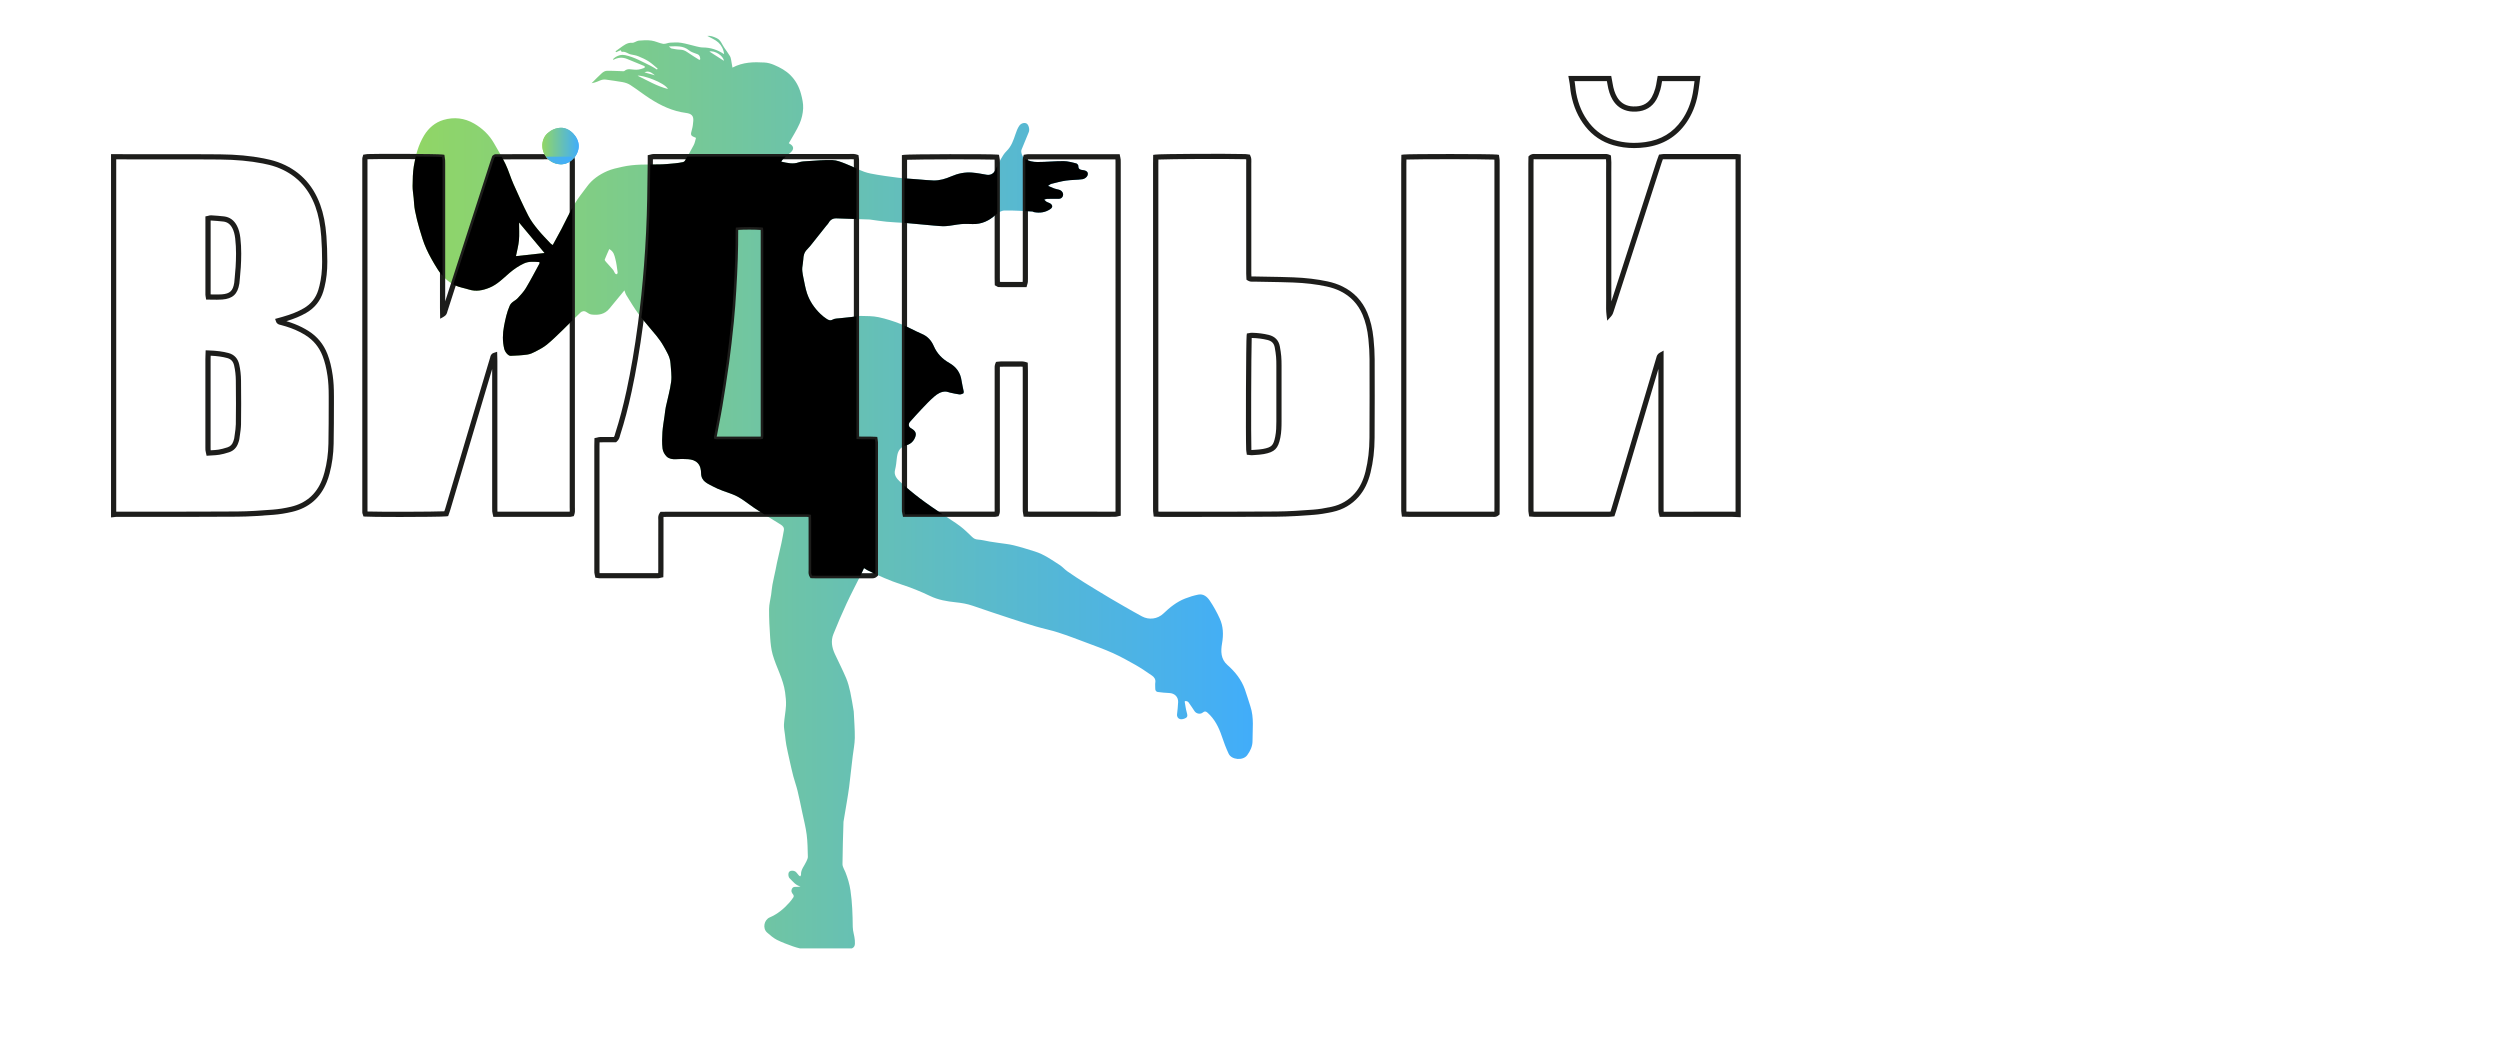 <?xml version="1.0" encoding="UTF-8"?> <svg xmlns="http://www.w3.org/2000/svg" xmlns:xlink="http://www.w3.org/1999/xlink" width="67.73cm" height="28.32cm" viewBox="0 0 1920 802.88"> <defs> <style> .cls-1 { fill: none; } .cls-2 { clip-path: url(#clippath); } .cls-3 { fill: #1d1d1b; } .cls-4 { fill: url(#_Безымянный_градиент_5-2); } .cls-4, .cls-5, .cls-6 { mix-blend-mode: multiply; } .cls-7 { clip-path: url(#clippath-1); } .cls-8 { fill: url(#_Безымянный_градиент_5-4); } .cls-9 { fill: url(#_Безымянный_градиент_5-3); } .cls-10 { fill: url(#_Безымянный_градиент_5-6); } .cls-11 { fill: url(#_Безымянный_градиент_5-5); } .cls-12 { fill: url(#_Безымянный_градиент_5-8); } .cls-13 { fill: url(#_Безымянный_градиент_5-7); } .cls-14 { fill: url(#_Безымянный_градиент_5-9); } .cls-15 { fill: url(#_Безымянный_градиент_5-15); } .cls-16 { fill: url(#_Безымянный_градиент_5-11); } .cls-17 { fill: url(#_Безымянный_градиент_5-16); } .cls-18 { fill: url(#_Безымянный_градиент_5-13); } .cls-19 { fill: url(#_Безымянный_градиент_5-10); } .cls-20 { fill: url(#_Безымянный_градиент_5-14); } .cls-21 { fill: url(#_Безымянный_градиент_5-17); } .cls-22 { fill: url(#_Безымянный_градиент_5-12); } .cls-6 { fill: url(#_Безымянный_градиент_5); } .cls-23 { isolation: isolate; } </style> <linearGradient id="_Безымянный_градиент_5" data-name="Безымянный градиент 5" x1="316.77" y1="-5729.97" x2="962.19" y2="-5729.97" gradientTransform="translate(0 -5352) scale(1 -1)" gradientUnits="userSpaceOnUse"> <stop offset="0" stop-color="#91d665"></stop> <stop offset="1" stop-color="#41adfa"></stop> </linearGradient> <linearGradient id="_Безымянный_градиент_5-2" data-name="Безымянный градиент 5" x1="416.45" y1="-5464.17" x2="444.41" y2="-5464.17" xlink:href="#_Безымянный_градиент_5"></linearGradient> <clipPath id="clippath"> <path class="cls-1" d="m318.61,161.53c.94,4.75,2.08,9.48,3.45,14.12,1.54,5.19,3.05,10.44,5.27,15.35,2.44,5.41,5.44,10.6,8.6,15.63,3.33,5.28,7.77,9.73,13.42,12.46,3.36,1.62,7.21,2.18,10.81,3.31,5.38,1.69,10.46.67,15.53-1.36,6.22-2.48,10.72-7.3,15.62-11.47,3.42-2.9,7-5.33,10.98-7.2,3.84-1.81,7.92-1.32,11.99-1.07,0,.61.09.91,0,1.1-3.45,6.32-6.76,12.73-10.46,18.9-1.69,2.82-4.04,5.28-6.28,7.73-1.89,2.08-4.83,2.79-6.15,5.81-2.22,5.05-3.3,10.3-4.34,15.65-1.12,5.84-1.25,11.6.13,17.38.61,2.56,3.12,5.51,4.94,5.44,4.26-.17,8.53-.37,12.74-.96,2.15-.29,4.28-1.25,6.22-2.27,3.06-1.61,6.22-3.22,8.88-5.39,4.15-3.38,7.97-7.19,11.84-10.92,4.68-4.52,9.17-9.24,13.92-13.67,1.24-1.16,3.04-1.59,4.82-.25,1.1.83,2.48,1.58,3.81,1.74,5.22.62,10.05-.13,13.64-4.57,3.83-4.72,7.73-9.38,11.54-13.99.37.96.71,2.46,1.48,3.69,3.14,5.04,6.15,10.19,9.71,14.93,4.2,5.6,8.98,10.76,13.37,16.22,2.01,2.5,3.94,5.15,5.49,7.95,2.3,4.19,5.04,8.26,5.34,13.25.28,4.68,1.09,9.43.51,14.01-.84,6.59-2.76,13.03-4.13,19.56-.46,2.18-.64,4.43-.94,6.64-.57,4.18-1.36,8.35-1.64,12.55-.28,4.22-.42,8.51.08,12.7.26,2.18,1.58,4.64,3.19,6.16,1.83,1.73,4.54,2.2,7.29,2,3.04-.22,6.12-.24,9.15,0,2.72.22,5.4.87,7.42,3.02,2.08,2.2,2.52,5.26,2.56,7.8.09,6.34,5.15,7.92,9.09,10.09,4.71,2.59,10.01,4.14,15.09,6.07,6.23,2.36,11.16,6.74,16.57,10.4,6.63,4.48,13.53,8.58,20.33,12.79,1.71,1.06,2.88,2.35,2.48,4.5-.61,3.33-1.18,6.67-1.9,9.97-1.07,4.98-2.26,9.93-3.38,14.9-.41,1.85-.72,3.73-1.11,5.58-.79,3.79-1.68,7.54-2.39,11.34-.46,2.53-.62,5.11-.99,7.66-.53,3.68-1.56,7.36-1.58,11.03-.04,7.31.33,14.63.84,21.93.3,4.36.74,8.82,1.92,12.99,2.78,9.79,8.15,18.75,9.55,29,.46,3.38.85,6.83.68,10.22-.25,4.79-1.27,9.55-1.56,14.35-.16,2.7.49,5.44.8,8.17.3,2.56.52,5.13,1,7.66.74,3.96,1.64,7.89,2.52,11.83.92,4.11,1.81,8.21,2.88,12.28.98,3.73,2.33,7.37,3.24,11.11,1.34,5.52,2.45,11.1,3.62,16.65,1.18,5.64,2.65,11.25,3.38,16.95.72,5.64.77,11.38.92,17.08.04,1.2-.66,2.47-1.18,3.64-1.48,3.35-4.32,6.15-4.09,10.2.03.39-.41.81-.62,1.22-.37-.26-.78-.45-1.08-.78-.72-.81-1.33-1.73-2.09-2.49-1.34-1.35-4.15-1.46-5.24-.28-1.02,1.1-.9,3.88.35,5.07,2.49,2.36,4.51,5.4,8.29,6.16-.86.28-1.66.33-2.45.36-1.56.06-3.23-.39-4.14,1.57-.86,1.85-.04,3.1,1.05,4.46.34.43.44,1.44.16,1.88-.94,1.47-2.01,2.86-3.17,4.17-4.24,4.81-9.17,8.88-15.06,11.38-4.39,1.87-5.72,8.47-1.97,11.69,2.32,2,4.68,4.12,7.38,5.5,4.01,2.04,8.28,3.57,12.53,5.1,1.69.61,3.46,1.07,5.33,1.54h39.78c2.21-1.06,2.57-2.37,2.31-6.22-.24-3.45-1.57-6.84-1.6-10.26-.11-9.4-.38-18.74-1.76-28.06-.72-4.89-2.11-9.48-3.89-14.01-.81-2.06-2.25-4.15-2.24-6.22.05-10.79.48-21.56.77-32.35,0-.09,0-.17.02-.25.86-5.13,1.75-10.25,2.58-15.38.61-3.75,1.25-7.5,1.74-11.27.67-5.19,1.21-10.4,1.81-15.6.31-2.73.62-5.45.95-8.18.55-4.61,1.53-9.22,1.59-13.84.09-6.63-.5-13.25-.79-19.88,0-.17,0-.34-.03-.51-.86-4.95-1.58-9.94-2.65-14.84-.81-3.68-1.76-7.39-3.23-10.84-2.65-6.24-5.76-12.29-8.62-18.44-2.28-4.92-3.2-10.08-1.14-15.21,3.19-7.95,6.56-15.84,10.17-23.61,3.35-7.23,7.09-14.27,10.64-21.4.94-1.91,1.83-3.85,2.73-5.74,1.39.86,2.13,1.4,2.94,1.79,8.39,4.08,16.86,7.89,25.78,10.79,7.5,2.43,14.9,5.4,22,8.83,6.28,3.03,12.91,4.14,19.58,4.84,4.59.47,8.97,1.19,13.31,2.71,9.85,3.44,19.77,6.69,29.68,9.95,6.24,2.05,12.5,4.08,18.79,5.93,5.68,1.67,11.52,2.82,17.16,4.65,7.19,2.32,14.26,5.03,21.33,7.69,6.86,2.57,13.78,5.04,20.45,8.04,6.03,2.72,11.85,5.93,17.61,9.21,4.3,2.45,8.39,5.28,12.49,8.08,1.78,1.22,3,2.88,2.6,5.35-.23,1.41,0,2.88-.05,4.32-.07,1.56.44,2.78,2.06,2.98,2.89.38,5.79.69,8.69.79,4.03.14,6.96,2.87,6.84,6.91-.1,3.16-.51,6.31-.85,9.46-.21,1.94.93,3.35,2.4,3.7,1.34.31,3.12-.21,4.37-.94,1.62-.94,1.18-2.56.69-4.25-.78-2.72-1.08-5.57-1.59-8.36.27-.14.54-.29.81-.44.69.29,1.64.37,2.02.89,1.67,2.25,3.16,4.64,4.75,6.96,1.42,2.08,4.51,2.62,6.39,1.02,1.31-1.11,2.32-.96,3.53.11,5.55,4.9,8.67,11.2,11,18.08,1.54,4.57,3.22,9.12,5.28,13.48,2.25,4.77,10.95,5.48,14.19,1.2,2.42-3.2,4.16-7.02,4.14-10.99-.04-8.85,1.27-17.83-1.62-26.53-1.45-4.36-2.7-8.79-4.25-13.12-2.68-7.5-7.51-13.53-13.43-18.73-5.19-4.56-5.13-10.67-4.11-16.52,1.17-6.72,1-13.15-1.82-19.26-2.16-4.72-4.7-9.33-7.61-13.64-1.95-2.89-4.82-5.44-8.82-4.62-3.46.7-6.88,1.74-10.16,3.03-6.35,2.51-11.71,6.74-16.5,11.39-4.68,4.52-11.3,5.13-16.54,2.33-4.68-2.49-9.25-5.17-13.86-7.79-3.45-1.97-6.88-3.94-10.29-5.98-6.58-3.95-13.17-7.89-19.68-11.95-4.55-2.84-9.03-5.79-13.44-8.85-2.11-1.47-3.83-3.54-5.98-4.93-6.1-3.94-12.05-8.21-19.1-10.4-5.41-1.67-10.8-3.4-16.3-4.74-3.84-.94-7.83-1.27-11.76-1.87-2.22-.34-4.44-.62-6.64-1-3-.51-5.98-1.33-9-1.52-1.87-.12-3.12-.74-4.4-1.96-3.03-2.89-6-5.88-9.33-8.39-4.14-3.13-8.66-5.76-12.95-8.71-6-4.12-12.08-8.16-17.87-12.57-5.36-4.08-10.59-8.39-15.49-13.02-2.31-2.17-4.62-4.93-3.62-8.79.39-1.51.65-3.07.87-4.62.35-2.38.42-4.82.95-7.15.85-3.72,2.97-6.18,6.97-7.24,3.45-.92,5.97-3.54,6.96-7,.9-3.15-1.3-4.83-3.81-6.28-1.63-.94-1.73-3.26-.53-4.6,2.97-3.3,5.9-6.64,8.96-9.85,3.14-3.3,6.27-6.67,9.72-9.64,2.42-2.08,5.25-3.9,8.69-3.86,1.2.02,2.39.57,3.59.83,2.33.49,4.67,1.07,7.03,1.36.94.12,2.02-.29,2.93-.71.32-.15.51-1.06.41-1.56-.5-2.74-1.27-5.45-1.64-8.21-.81-6.17-4.07-10.63-9.35-13.63-5.41-3.06-9.5-7.25-11.97-12.96-1.88-4.34-4.72-7.53-9.22-9.43-5.53-2.33-10.75-5.43-16.32-7.62-5.49-2.16-11.18-3.98-16.93-5.2-4.45-.94-9.15-.86-13.74-.96-2.3-.04-4.6.55-6.9.81-2.97.34-5.96.59-8.93.95-1.89.23-4.02.14-5.57,1.03-1.91,1.1-3.29.37-4.62-.47-1.75-1.1-3.38-2.45-4.88-3.89-4.6-4.44-8.18-9.64-10.22-15.67-1.34-3.95-1.97-8.13-2.86-12.23-.34-1.53-.58-3.08-.77-4.64-.12-1-.16-2.04-.06-3.04.2-2.06.69-4.1.77-6.15.12-2.92.67-5.52,2.88-7.7,1.77-1.75,3.29-3.77,4.84-5.72,3.32-4.14,6.6-8.31,9.9-12.47.57-.72,1.31-1.34,1.74-2.13,1.32-2.46,3.31-3.71,6.08-3.62,8.33.27,16.65.58,24.97.87.25,0,.51.02.76.04,4.26.57,8.51,1.27,12.79,1.68,4.67.45,9.35.63,14.04.93.09,0,.17,0,.26,0,6.31.58,12.6,1.16,18.9,1.74,1,.09,1.99.21,3,.28,3.08.19,6.18.65,9.24.45,3.95-.26,7.85-1.21,11.79-1.57,2.95-.27,5.93-.12,8.9-.04,6.97.18,12.66-2.52,17.75-7.19,1.78-1.64,4.45-3.17,6.75-3.22,7.12-.15,14.27.43,21.4.76.38.02.74.39,1.14.47,4.6.87,8.96.29,12.82-2.48,1.67-1.19,1.62-2.76,0-3.98-.88-.67-2.1-.86-3.07-1.44-.7-.42-1.24-1.11-1.85-1.68.76-.2,1.52-.58,2.29-.6,3.05-.07,6.11.03,9.16-.05,2.4-.07,3.81-2.67,2.72-4.77-1.36-2.61-4.15-2.26-6.36-3.13-1.45-.57-2.89-1.18-4.87-1.99,1.21-.81,1.71-1.36,2.3-1.51,3.83-.94,7.65-2.03,11.54-2.58,4.2-.6,8.51-.46,12.72-1.07,1.38-.2,3.21-1.47,3.71-2.71.98-2.41-.43-3.87-3.24-4.23-1.92-.25-3.85-.47-3.74-3.27.03-.64-.94-1.76-1.62-1.92-3.2-.76-6.46-1.73-9.7-1.75-6.72-.04-13.43.71-20.14.69-3.32-.02-6.74-.63-9.73-2.52-1.6-1.02-3.2-5.1-2.5-6.8,1.87-4.57,3.77-9.13,5.64-13.7.8-1.95-.07-5.47-1.58-6.47-1.49-1-4.29-.47-5.74,1.65-1.32,1.92-2.17,4.23-2.92,6.47-1.58,4.72-3.12,9.36-6.88,13-1.82,1.75-3.16,4.06-4.44,6.29-1.6,2.8-2.9,5.77-4.36,8.66-1.26,2.5-3.76,3.67-6.38,3.22-3.74-.65-7.48-1.39-11.26-1.69-5.55-.44-10.87.69-16.01,2.91-4.32,1.86-8.86,3.28-13.64,3.15-3.92-.1-7.83-.55-11.75-.84-4.09-.3-8.18-.56-12.25-.92-2.48-.22-4.94-.57-7.41-.91-3.93-.54-7.87-1.02-11.77-1.72-3.4-.61-6.88-1.12-10.1-2.3-4.87-1.79-9.48-4.28-14.31-6.17-3.21-1.26-6.6-2.67-9.96-2.79-6.27-.22-12.58.4-18.86.78-2.4.14-4.91.18-7.12.96-4.47,1.59-8.66.49-13.41-.54.6-.86.94-1.6,1.49-2.11,1.99-1.79,4.12-3.41,6.05-5.25,2.41-2.31,2.04-4.6-.85-6.28-.39-.22-.79-.45-.87-.5,2.87-5.11,6.02-9.89,8.28-15.04,1.59-3.63,2.54-7.76,2.73-11.72.18-3.71-.69-7.58-1.67-11.23-1.44-5.33-3.99-10.13-7.95-14.14-3.63-3.68-8.06-6.05-12.69-8.02-2.32-.99-4.91-1.73-7.41-1.86-8.19-.45-16.39-.41-24.57,3.92-.38-2.29-.64-4.11-1.02-5.9-.2-1.02-.41-2.12-.94-2.98-1.34-2.19-2.81-4.29-4.3-6.38-1.83-2.56-2.64-5.9-5.88-7.39-2.35-1.09-4.68-2-7.21-1.71,2.97,1.7,6.24,2.91,8.6,5.11,2.35,2.18,3.95,5.28,4.32,8.91-5.08-3.38-10.4-5.11-16.31-5.14-1.71,0-3.43-.47-5.11-.85-3.86-.89-7.65-2.11-11.54-2.73-2.78-.45-5.68-.26-8.52-.11-1.79.1-3.63,1.18-5.3.91-3.05-.51-5.93-2.08-8.98-2.5-3.2-.45-6.53-.28-9.76.03-1.75.16-3.46,1.78-5.09,1.67-3.89-.29-6.4,1.99-9.19,3.91-1.22.84-2.4,1.75-3.59,2.62l.44.69c1.17-.52,2.34-1.02,3.51-1.54.3.44.72,1.35.93,1.31,2.71-.61,4.61,1.49,6.98,1.96,1.92.38,3.92.68,5.72,1.42,2.73,1.11,5.47,2.35,7.94,3.94,2.45,1.58,4.58,3.65,6.84,5.5-.17.25-.33.5-.5.75-1.55-.94-3.04-2-4.67-2.78-6.46-3.1-12.61-6.79-19.83-8.3-2.93-.61-4.92.15-7.13,1.34-.79.43-1.43,1.14-2.15,1.72l.34.55c3.45-1.89,6.95-2.15,10.54-.66,4.34,1.79,8.68,3.54,13.01,5.35.31.13.5.57.74.86-.35.29-.66.69-1.06.82-1.25.42-2.51.84-3.8,1.07-1.04.19-2.14.16-3.21.12-2.61-.08-5.28-1.21-7.7.91-.52.45-1.67.24-2.51.21-3.76-.09-7.52-.37-11.27-.24-1.26.04-2.68.91-3.67,1.8-2.63,2.35-5.06,4.93-7.87,7.72,1.02-.23,1.72-.37,2.41-.54,2.86-.73,5.33-2.77,8.56-2.24,4.25.69,8.55,1.1,12.78,1.91,2.07.39,4.24,1.08,5.98,2.21,5.06,3.3,9.82,7.04,14.89,10.32,8.52,5.53,17.59,9.82,27.84,11.15,4.34.56,5.92,2.25,5.66,6.03-.16,2.23-.41,4.5-1.02,6.64-1.27,4.44-1.22,4.82,3.1,6.48-.55,1.83-.85,3.82-1.73,5.52-2.11,4.11-4.48,8.1-6.8,12.09-.27.45-.87.9-1.39,1-2.03.4-4.08.76-6.15.94-4.08.37-8.17.8-12.25.85-9.48.12-18.98-.28-28.3,1.83-3.92.89-7.94,1.69-11.6,3.3-6.09,2.67-11.55,6.42-15.55,11.93-3.27,4.5-6.86,8.8-9.66,13.56-3.65,6.2-6.64,12.78-9.99,19.17-2.1,4.01-4.32,7.96-6.59,12.12-.67-.45-1.22-.68-1.59-1.07-3.31-3.56-6.78-7.01-9.84-10.78-2.71-3.32-5.38-6.8-7.32-10.59-4.1-8.02-7.82-16.24-11.47-24.47-2.2-4.96-3.69-10.24-6.02-15.12-2.64-5.51-5.82-10.76-8.85-16.08-3.68-6.46-8.89-11.43-15.27-15.15-7.45-4.34-15.55-5.21-23.64-2.81-6.36,1.89-11.38,6.19-14.86,11.94-4.38,7.25-6.53,15.33-7.86,23.57-.81,5.01-.86,10.18-.94,15.28-.04,3.06.53,6.13.82,9.2.3,3.15.37,6.35.98,9.43h.04Zm237.31-114.81c-3.79-2.43-7.36-4.72-11.15-7.15,4.28-.99,10.81,3.38,11.15,7.15Zm-53.05,11.12c-2.59-.73-5.19-1.47-7.94-2.24,2.48-1.19,4.55-.74,7.94,2.24Zm-13.24.34c3.17-.85,20.69,5.09,23.33,10.19-8.57-2.19-15.76-6.58-23.33-10.19Zm38.18-18.11c-1.71-1.21-3.38-1.89-5.51-1.92-2.22-.04-4.44-.5-6.64-.91-.53-.1-.94-.71-2.01-1.57,5.91-.15,10.97-.73,15.46,2.98,1.77,1.47,4.28,2.06,6.49,2.98,1.86.78,2.07,2.29,2.15,3.88-.21.18-.44.35-.65.53-3.11-1.98-6.29-3.85-9.29-5.97h0Zm-63.4,159.25c1.02-2.65,2.22-5.23,3.46-8.04,3.52,1.99,3.95,4.89,4.63,7.42.92,3.39,1.28,6.94,1.8,10.43.07.48-.3,1.03-.47,1.55-.51-.2-1.2-.27-1.48-.64-.62-.85-.89-1.99-1.56-2.79-1.77-2.13-3.71-4.12-5.53-6.22-.42-.48-1.01-1.3-.85-1.71h0Zm-65.91-14.79c.41-4.25.09-8.57.09-13.62,6.84,8.19,13.18,15.78,19.57,23.43-7.54.82-14.75,1.61-21.96,2.4.77-3.89,1.91-8.02,2.31-12.21h0Z"></path> </clipPath> <linearGradient id="_Безымянный_градиент_5-3" data-name="Безымянный градиент 5" x1="416.45" y1="112.16" x2="444.41" y2="112.16" gradientTransform="matrix(1, 0, 0, 1, 0, 0)" xlink:href="#_Безымянный_градиент_5"></linearGradient> <linearGradient id="_Безымянный_градиент_5-4" data-name="Безымянный градиент 5" x1="416.45" y1="112.16" x2="444.41" y2="112.16" gradientTransform="matrix(1, 0, 0, 1, 0, 0)" xlink:href="#_Безымянный_градиент_5"></linearGradient> <clipPath id="clippath-1"> <path class="cls-8" d="m444.41,112.09c.03,7.21-6.61,14.33-13.92,14.09-7.94-.26-13.8-6.51-14.03-14.03-.11-3.45,1.16-7.27,4.01-9.81,2.89-2.56,6.42-4.13,10.33-4.2,6.71-.12,13.58,7.04,13.61,13.95Z"></path> </clipPath> <linearGradient id="_Безымянный_градиент_5-5" data-name="Безымянный градиент 5" x1="87.19" y1="257.79" x2="254.39" y2="257.79" gradientTransform="matrix(1, 0, 0, 1, 0, 0)" xlink:href="#_Безымянный_градиент_5"></linearGradient> <linearGradient id="_Безымянный_градиент_5-6" data-name="Безымянный градиент 5" x1="1175.78" y1="257.72" x2="1334.94" y2="257.72" gradientTransform="matrix(1, 0, 0, 1, 0, 0)" xlink:href="#_Безымянный_градиент_5"></linearGradient> <linearGradient id="_Безымянный_градиент_5-7" data-name="Безымянный градиент 5" x1="1206.88" y1="86.01" x2="1303.7" y2="86.01" gradientTransform="matrix(1, 0, 0, 1, 0, 0)" xlink:href="#_Безымянный_градиент_5"></linearGradient> <linearGradient id="_Безымянный_градиент_5-8" data-name="Безымянный градиент 5" x1="458.39" y1="281.24" x2="672.27" y2="281.24" gradientTransform="matrix(1, 0, 0, 1, 0, 0)" xlink:href="#_Безымянный_градиент_5"></linearGradient> <linearGradient id="_Безымянный_градиент_5-9" data-name="Безымянный градиент 5" x1="694.59" y1="257.71" x2="858.71" y2="257.71" gradientTransform="matrix(1, 0, 0, 1, 0, 0)" xlink:href="#_Безымянный_градиент_5"></linearGradient> <linearGradient id="_Безымянный_градиент_5-10" data-name="Безымянный градиент 5" x1="280.17" y1="257.6" x2="439.52" y2="257.6" gradientTransform="matrix(1, 0, 0, 1, 0, 0)" xlink:href="#_Безымянный_градиент_5"></linearGradient> <linearGradient id="_Безымянный_градиент_5-11" data-name="Безымянный градиент 5" x1="887.53" y1="257.55" x2="1053.83" y2="257.55" gradientTransform="matrix(1, 0, 0, 1, 0, 0)" xlink:href="#_Безымянный_градиент_5"></linearGradient> <linearGradient id="_Безымянный_градиент_5-12" data-name="Безымянный градиент 5" x1="1078.12" y1="257.66" x2="1149.75" y2="257.66" gradientTransform="matrix(1, 0, 0, 1, 0, 0)" xlink:href="#_Безымянный_градиент_5"></linearGradient> <linearGradient id="_Безымянный_градиент_5-13" data-name="Безымянный градиент 5" x1="933.32" y1="561.81" x2="1097.36" y2="561.81" gradientTransform="matrix(1, 0, 0, 1, 0, 0)" xlink:href="#_Безымянный_градиент_5"></linearGradient> <linearGradient id="_Безымянный_градиент_5-14" data-name="Безымянный градиент 5" x1="1318.55" y1="561.82" x2="1479.15" y2="561.82" gradientTransform="matrix(1, 0, 0, 1, 0, 0)" xlink:href="#_Безымянный_градиент_5"></linearGradient> <linearGradient id="_Безымянный_градиент_5-15" data-name="Безымянный градиент 5" x1="1127.74" y1="561.76" x2="1287.33" y2="561.76" gradientTransform="matrix(1, 0, 0, 1, 0, 0)" xlink:href="#_Безымянный_градиент_5"></linearGradient> <linearGradient id="_Безымянный_градиент_5-16" data-name="Безымянный градиент 5" x1="1672.69" y1="561.83" x2="1824.03" y2="561.83" gradientTransform="matrix(1, 0, 0, 1, 0, 0)" xlink:href="#_Безымянный_градиент_5"></linearGradient> <linearGradient id="_Безымянный_градиент_5-17" data-name="Безымянный градиент 5" x1="1510.4" y1="561.84" x2="1659.58" y2="561.84" gradientTransform="matrix(1, 0, 0, 1, 0, 0)" xlink:href="#_Безымянный_градиент_5"></linearGradient> </defs> <g class="cls-23"> <g id="_Слой_1" data-name="Слой 1"> <path class="cls-6" d="m318.61,161.53c.94,4.75,2.08,9.48,3.45,14.12,1.54,5.19,3.05,10.44,5.27,15.35,2.44,5.41,5.44,10.6,8.6,15.63,3.33,5.28,7.77,9.73,13.42,12.46,3.36,1.62,7.21,2.18,10.81,3.31,5.38,1.69,10.46.67,15.53-1.36,6.22-2.48,10.72-7.3,15.62-11.47,3.42-2.9,7-5.33,10.98-7.2,3.84-1.81,7.92-1.32,11.99-1.07,0,.61.09.91,0,1.1-3.45,6.32-6.76,12.73-10.46,18.9-1.69,2.82-4.04,5.28-6.28,7.73-1.89,2.08-4.83,2.79-6.15,5.81-2.22,5.05-3.3,10.3-4.34,15.65-1.12,5.84-1.25,11.6.13,17.38.61,2.56,3.12,5.51,4.94,5.44,4.26-.17,8.53-.37,12.74-.96,2.15-.29,4.28-1.25,6.22-2.27,3.06-1.61,6.22-3.22,8.88-5.39,4.15-3.38,7.97-7.19,11.84-10.92,4.68-4.52,9.17-9.24,13.92-13.67,1.24-1.16,3.04-1.59,4.82-.25,1.1.83,2.48,1.58,3.81,1.74,5.22.62,10.05-.13,13.64-4.57,3.83-4.72,7.73-9.38,11.54-13.99.37.96.71,2.46,1.48,3.69,3.14,5.04,6.15,10.19,9.71,14.93,4.2,5.6,8.98,10.76,13.37,16.22,2.01,2.5,3.94,5.15,5.49,7.95,2.3,4.19,5.04,8.26,5.34,13.25.28,4.68,1.09,9.43.51,14.01-.84,6.59-2.76,13.03-4.13,19.56-.46,2.18-.64,4.43-.94,6.64-.57,4.18-1.36,8.35-1.64,12.55-.28,4.22-.42,8.51.08,12.7.26,2.18,1.58,4.64,3.19,6.16,1.83,1.73,4.54,2.2,7.29,2,3.04-.22,6.12-.24,9.15,0,2.72.22,5.4.87,7.42,3.02,2.08,2.2,2.52,5.26,2.56,7.8.09,6.34,5.15,7.92,9.09,10.09,4.71,2.59,10.01,4.14,15.09,6.07,6.23,2.36,11.16,6.74,16.57,10.4,6.63,4.48,13.53,8.58,20.33,12.79,1.71,1.06,2.88,2.35,2.48,4.5-.61,3.33-1.18,6.67-1.9,9.97-1.07,4.98-2.26,9.93-3.38,14.9-.41,1.85-.72,3.73-1.11,5.58-.79,3.79-1.68,7.54-2.39,11.34-.46,2.53-.62,5.11-.99,7.66-.53,3.68-1.56,7.36-1.58,11.03-.04,7.31.33,14.63.84,21.93.3,4.36.74,8.82,1.92,12.99,2.78,9.79,8.15,18.75,9.55,29,.46,3.38.85,6.83.68,10.22-.25,4.79-1.27,9.55-1.56,14.35-.16,2.7.49,5.44.8,8.17.3,2.56.52,5.13,1,7.66.74,3.96,1.64,7.89,2.52,11.83.92,4.11,1.81,8.21,2.88,12.28.98,3.73,2.33,7.37,3.24,11.11,1.34,5.52,2.45,11.1,3.62,16.65,1.18,5.64,2.65,11.25,3.38,16.95.72,5.64.77,11.38.92,17.08.04,1.2-.66,2.47-1.18,3.64-1.48,3.35-4.32,6.15-4.09,10.2.03.39-.41.81-.62,1.22-.37-.26-.78-.45-1.08-.78-.72-.81-1.33-1.73-2.09-2.49-1.34-1.35-4.15-1.46-5.24-.28-1.02,1.1-.9,3.88.35,5.07,2.49,2.36,4.51,5.4,8.29,6.16-.86.28-1.66.33-2.45.36-1.56.06-3.23-.39-4.14,1.57-.86,1.85-.04,3.1,1.05,4.46.34.43.44,1.44.16,1.88-.94,1.47-2.01,2.86-3.17,4.17-4.24,4.81-9.17,8.88-15.06,11.38-4.39,1.87-5.72,8.47-1.97,11.69,2.32,2,4.68,4.12,7.38,5.5,4.01,2.04,8.28,3.57,12.53,5.1,1.69.61,3.46,1.07,5.33,1.54h39.78c2.21-1.06,2.57-2.37,2.31-6.22-.24-3.45-1.57-6.84-1.6-10.26-.11-9.4-.38-18.74-1.76-28.06-.72-4.89-2.11-9.48-3.89-14.01-.81-2.06-2.25-4.15-2.24-6.22.05-10.79.48-21.56.77-32.35,0-.09,0-.17.02-.25.86-5.13,1.75-10.25,2.58-15.38.61-3.75,1.25-7.5,1.74-11.27.67-5.19,1.21-10.4,1.81-15.6.31-2.73.62-5.45.95-8.18.55-4.61,1.53-9.22,1.59-13.84.09-6.63-.5-13.25-.79-19.88,0-.17,0-.34-.03-.51-.86-4.95-1.58-9.94-2.65-14.84-.81-3.68-1.76-7.39-3.23-10.84-2.65-6.24-5.76-12.29-8.62-18.44-2.28-4.92-3.2-10.08-1.14-15.21,3.19-7.95,6.56-15.84,10.17-23.61,3.35-7.23,7.09-14.27,10.64-21.4.94-1.91,1.83-3.85,2.73-5.74,1.39.86,2.13,1.4,2.94,1.79,8.39,4.08,16.86,7.89,25.78,10.79,7.5,2.43,14.9,5.4,22,8.83,6.28,3.03,12.91,4.14,19.58,4.84,4.59.47,8.97,1.19,13.31,2.71,9.85,3.44,19.77,6.69,29.68,9.95,6.24,2.05,12.5,4.08,18.79,5.93,5.68,1.67,11.52,2.82,17.16,4.65,7.19,2.32,14.26,5.03,21.33,7.69,6.86,2.57,13.78,5.04,20.45,8.04,6.03,2.72,11.85,5.93,17.61,9.21,4.3,2.45,8.39,5.28,12.49,8.08,1.78,1.22,3,2.88,2.6,5.35-.23,1.41,0,2.88-.05,4.32-.07,1.56.44,2.78,2.06,2.98,2.89.38,5.79.69,8.69.79,4.03.14,6.96,2.87,6.84,6.91-.1,3.16-.51,6.31-.85,9.46-.21,1.94.93,3.35,2.4,3.7,1.34.31,3.12-.21,4.37-.94,1.62-.94,1.18-2.56.69-4.25-.78-2.72-1.08-5.57-1.59-8.36.27-.14.54-.29.81-.44.69.29,1.64.37,2.02.89,1.67,2.25,3.16,4.64,4.75,6.96,1.42,2.08,4.51,2.62,6.39,1.02,1.31-1.11,2.32-.96,3.53.11,5.55,4.9,8.67,11.2,11,18.08,1.54,4.57,3.22,9.12,5.28,13.48,2.25,4.77,10.95,5.48,14.19,1.2,2.42-3.2,4.16-7.02,4.14-10.99-.04-8.85,1.27-17.83-1.62-26.53-1.45-4.36-2.7-8.79-4.25-13.12-2.68-7.5-7.51-13.53-13.43-18.73-5.19-4.56-5.13-10.67-4.11-16.52,1.17-6.72,1-13.15-1.82-19.26-2.16-4.72-4.7-9.33-7.61-13.64-1.95-2.89-4.82-5.44-8.82-4.62-3.46.7-6.88,1.74-10.16,3.03-6.35,2.51-11.71,6.74-16.5,11.39-4.68,4.52-11.3,5.13-16.54,2.33-4.68-2.49-9.25-5.17-13.86-7.79-3.45-1.97-6.88-3.94-10.29-5.98-6.58-3.95-13.17-7.89-19.68-11.95-4.55-2.84-9.03-5.79-13.44-8.85-2.11-1.47-3.83-3.54-5.98-4.93-6.1-3.94-12.05-8.21-19.1-10.4-5.41-1.67-10.8-3.4-16.3-4.74-3.84-.94-7.83-1.27-11.76-1.87-2.22-.34-4.44-.62-6.64-1-3-.51-5.98-1.33-9-1.52-1.87-.12-3.12-.74-4.4-1.96-3.03-2.89-6-5.88-9.33-8.39-4.14-3.13-8.66-5.76-12.95-8.71-6-4.12-12.08-8.16-17.87-12.57-5.36-4.08-10.59-8.39-15.49-13.02-2.31-2.17-4.62-4.93-3.62-8.79.39-1.51.65-3.07.87-4.62.35-2.38.42-4.82.95-7.15.85-3.72,2.97-6.18,6.97-7.24,3.45-.92,5.97-3.54,6.96-7,.9-3.15-1.3-4.83-3.81-6.28-1.63-.94-1.73-3.26-.53-4.6,2.97-3.3,5.9-6.64,8.96-9.85,3.14-3.3,6.27-6.67,9.72-9.64,2.42-2.08,5.25-3.9,8.69-3.86,1.2.02,2.39.57,3.59.83,2.33.49,4.67,1.07,7.03,1.36.94.12,2.02-.29,2.93-.71.32-.15.51-1.06.41-1.56-.5-2.74-1.27-5.45-1.64-8.21-.81-6.17-4.07-10.63-9.35-13.63-5.41-3.06-9.5-7.25-11.97-12.96-1.88-4.34-4.72-7.53-9.22-9.43-5.53-2.33-10.75-5.43-16.32-7.62-5.49-2.16-11.18-3.98-16.93-5.2-4.45-.94-9.15-.86-13.74-.96-2.3-.04-4.6.55-6.9.81-2.97.34-5.96.59-8.93.95-1.89.23-4.02.14-5.57,1.03-1.91,1.1-3.29.37-4.62-.47-1.75-1.1-3.38-2.45-4.88-3.89-4.6-4.44-8.18-9.64-10.22-15.67-1.34-3.95-1.97-8.13-2.86-12.23-.34-1.53-.58-3.08-.77-4.64-.12-1-.16-2.04-.06-3.04.2-2.06.69-4.1.77-6.15.12-2.92.67-5.52,2.88-7.7,1.77-1.75,3.29-3.77,4.84-5.72,3.32-4.14,6.6-8.31,9.9-12.47.57-.72,1.31-1.34,1.74-2.13,1.32-2.46,3.31-3.71,6.08-3.62,8.33.27,16.65.58,24.97.87.25,0,.51.02.76.04,4.26.57,8.51,1.27,12.79,1.68,4.67.45,9.35.63,14.04.93.09,0,.17,0,.26,0,6.31.58,12.6,1.16,18.9,1.74,1,.09,1.99.21,3,.28,3.08.19,6.18.65,9.24.45,3.95-.26,7.85-1.21,11.79-1.57,2.95-.27,5.93-.12,8.9-.04,6.97.18,12.66-2.52,17.75-7.19,1.78-1.64,4.45-3.17,6.75-3.22,7.12-.15,14.27.43,21.4.76.38.02.74.39,1.14.47,4.6.87,8.96.29,12.82-2.48,1.67-1.19,1.62-2.76,0-3.98-.88-.67-2.1-.86-3.07-1.44-.7-.42-1.24-1.11-1.85-1.68.76-.2,1.52-.58,2.29-.6,3.05-.07,6.11.03,9.16-.05,2.4-.07,3.81-2.67,2.72-4.77-1.36-2.61-4.15-2.26-6.36-3.13-1.45-.57-2.89-1.18-4.87-1.99,1.21-.81,1.71-1.36,2.3-1.51,3.83-.94,7.65-2.03,11.54-2.58,4.2-.6,8.51-.46,12.72-1.07,1.38-.2,3.21-1.47,3.71-2.71.98-2.41-.43-3.87-3.24-4.23-1.92-.25-3.85-.47-3.74-3.27.03-.64-.94-1.76-1.62-1.92-3.2-.76-6.46-1.73-9.7-1.75-6.72-.04-13.43.71-20.14.69-3.32-.02-6.74-.63-9.73-2.52-1.6-1.02-3.2-5.1-2.5-6.8,1.87-4.57,3.77-9.13,5.64-13.7.8-1.95-.07-5.47-1.58-6.47-1.49-1-4.29-.47-5.74,1.65-1.32,1.92-2.17,4.23-2.92,6.47-1.58,4.72-3.12,9.36-6.88,13-1.82,1.75-3.16,4.06-4.44,6.29-1.6,2.8-2.9,5.77-4.36,8.66-1.26,2.5-3.76,3.67-6.38,3.22-3.74-.65-7.48-1.39-11.26-1.69-5.55-.44-10.87.69-16.01,2.91-4.32,1.86-8.86,3.28-13.64,3.15-3.92-.1-7.83-.55-11.75-.84-4.09-.3-8.18-.56-12.25-.92-2.48-.22-4.94-.57-7.41-.91-3.93-.54-7.87-1.02-11.77-1.72-3.4-.61-6.88-1.12-10.1-2.3-4.87-1.79-9.48-4.28-14.31-6.17-3.21-1.26-6.6-2.67-9.96-2.79-6.27-.22-12.58.4-18.86.78-2.4.14-4.91.18-7.12.96-4.47,1.59-8.66.49-13.41-.54.6-.86.94-1.6,1.49-2.11,1.99-1.79,4.12-3.41,6.05-5.25,2.41-2.31,2.04-4.6-.85-6.28-.39-.22-.79-.45-.87-.5,2.87-5.11,6.02-9.89,8.28-15.04,1.59-3.63,2.54-7.76,2.73-11.72.18-3.71-.69-7.58-1.67-11.23-1.44-5.33-3.99-10.13-7.95-14.14-3.63-3.68-8.06-6.05-12.69-8.02-2.32-.99-4.91-1.73-7.41-1.86-8.19-.45-16.39-.41-24.57,3.92-.38-2.29-.64-4.11-1.02-5.9-.2-1.02-.41-2.12-.94-2.98-1.34-2.19-2.81-4.29-4.3-6.38-1.83-2.56-2.64-5.9-5.88-7.39-2.35-1.09-4.68-2-7.21-1.71,2.97,1.7,6.24,2.91,8.6,5.11,2.35,2.18,3.95,5.28,4.32,8.91-5.08-3.38-10.4-5.11-16.31-5.14-1.71,0-3.43-.47-5.11-.85-3.86-.89-7.65-2.11-11.54-2.73-2.78-.45-5.68-.26-8.52-.11-1.79.1-3.63,1.18-5.3.91-3.05-.51-5.93-2.08-8.98-2.5-3.2-.45-6.53-.28-9.76.03-1.75.16-3.46,1.78-5.09,1.67-3.89-.29-6.4,1.99-9.19,3.91-1.22.84-2.4,1.75-3.59,2.62l.44.69c1.17-.52,2.34-1.02,3.51-1.54.3.44.72,1.35.93,1.31,2.71-.61,4.61,1.49,6.98,1.96,1.92.38,3.92.68,5.72,1.42,2.73,1.11,5.47,2.35,7.94,3.94,2.45,1.58,4.58,3.65,6.84,5.5-.17.25-.33.5-.5.75-1.55-.94-3.04-2-4.67-2.78-6.46-3.1-12.61-6.79-19.83-8.3-2.93-.61-4.92.15-7.13,1.34-.79.43-1.43,1.14-2.15,1.72l.34.55c3.45-1.89,6.95-2.15,10.54-.66,4.34,1.79,8.68,3.54,13.01,5.35.31.13.5.57.74.86-.35.29-.66.69-1.06.82-1.25.42-2.51.84-3.8,1.07-1.04.19-2.14.16-3.21.12-2.61-.08-5.28-1.21-7.7.91-.52.45-1.67.24-2.51.21-3.76-.09-7.52-.37-11.27-.24-1.26.04-2.68.91-3.67,1.8-2.63,2.35-5.06,4.93-7.87,7.72,1.02-.23,1.72-.37,2.41-.54,2.86-.73,5.33-2.77,8.56-2.24,4.25.69,8.55,1.1,12.78,1.91,2.07.39,4.24,1.08,5.98,2.21,5.06,3.3,9.82,7.04,14.89,10.32,8.52,5.53,17.59,9.82,27.84,11.15,4.34.56,5.92,2.25,5.66,6.03-.16,2.23-.41,4.5-1.02,6.64-1.27,4.44-1.22,4.82,3.1,6.48-.55,1.83-.85,3.82-1.73,5.52-2.11,4.11-4.48,8.1-6.8,12.09-.27.45-.87.9-1.39,1-2.03.4-4.08.76-6.15.94-4.08.37-8.17.8-12.25.85-9.48.12-18.98-.28-28.3,1.83-3.92.89-7.94,1.69-11.6,3.3-6.09,2.67-11.55,6.42-15.55,11.93-3.27,4.5-6.86,8.8-9.66,13.56-3.65,6.2-6.64,12.78-9.99,19.17-2.1,4.01-4.32,7.96-6.59,12.12-.67-.45-1.22-.68-1.59-1.07-3.31-3.56-6.78-7.01-9.84-10.78-2.71-3.32-5.38-6.8-7.32-10.59-4.1-8.02-7.82-16.24-11.47-24.47-2.2-4.96-3.69-10.24-6.02-15.12-2.64-5.51-5.82-10.76-8.85-16.08-3.68-6.46-8.89-11.43-15.27-15.15-7.45-4.34-15.55-5.21-23.64-2.81-6.36,1.89-11.38,6.19-14.86,11.94-4.38,7.25-6.53,15.33-7.86,23.57-.81,5.01-.86,10.18-.94,15.28-.04,3.06.53,6.13.82,9.2.3,3.15.37,6.35.98,9.43h.04Zm237.31-114.81c-3.79-2.43-7.36-4.72-11.15-7.15,4.28-.99,10.81,3.38,11.15,7.15Zm-53.05,11.12c-2.59-.73-5.19-1.47-7.94-2.24,2.48-1.19,4.55-.74,7.94,2.24Zm-13.24.34c3.17-.85,20.69,5.09,23.33,10.19-8.57-2.19-15.76-6.58-23.33-10.19Zm38.18-18.11c-1.71-1.21-3.38-1.89-5.51-1.92-2.22-.04-4.44-.5-6.64-.91-.53-.1-.94-.71-2.01-1.57,5.91-.15,10.97-.73,15.46,2.98,1.77,1.47,4.28,2.06,6.49,2.98,1.86.78,2.07,2.29,2.15,3.88-.21.18-.44.35-.65.53-3.11-1.98-6.29-3.85-9.29-5.97h0Zm-63.4,159.25c1.02-2.65,2.22-5.23,3.46-8.04,3.52,1.99,3.95,4.89,4.63,7.42.92,3.39,1.28,6.94,1.8,10.43.07.48-.3,1.03-.47,1.55-.51-.2-1.2-.27-1.48-.64-.62-.85-.89-1.99-1.56-2.79-1.77-2.13-3.71-4.12-5.53-6.22-.42-.48-1.01-1.3-.85-1.71h0Zm-65.91-14.79c.41-4.25.09-8.57.09-13.62,6.84,8.19,13.18,15.78,19.57,23.43-7.54.82-14.75,1.61-21.96,2.4.77-3.89,1.91-8.02,2.31-12.21h0Z"></path> <g> <path class="cls-3" d="m85.19,397.41V118.4l31.65.04c5.14,0,10.28,0,15.41,0,11.96,0,24.33-.02,36.5.1,12.65.12,23.68,1.14,33.72,3.12,3.04.6,7.02,1.46,10.84,2.83,15.74,5.66,26.69,16.66,32.54,32.72,2.55,6.99,4.07,14.68,4.78,24.19.45,6.08.68,12.5.7,19.63.01,7.11-.69,13.47-2.16,19.43-.31,1.27-.63,2.41-.96,3.5-2.19,7.08-6.57,12.57-13,16.31-4.36,2.53-9.26,4.59-15.32,6.41,4.5,1.34,8.43,2.89,11.96,4.69,1.73.89,3.38,1.82,4.9,2.77,6.78,4.24,11.72,10.24,14.67,17.84,1.84,4.74,3.12,9.92,4.03,16.3.68,4.74.97,9.74.96,16.24v5.12c-.02,10.22-.03,20.79-.23,31.19-.15,7.95-1.2,15.64-3.12,22.84-.63,2.38-1.33,4.51-2.13,6.52-4.86,12.21-13.81,19.93-26.6,22.93-4.99,1.17-9.88,1.95-14.53,2.3-9.35.72-18.52,1.37-27.79,1.43-21.78.14-43.91.14-65.32.14-9.19,0-18.37,0-27.56.01-.3,0-.66.05-1.03.1-.22.03-.45.06-.67.08l-2.21.24Zm4-275v270.58c9.16-.01,18.31-.01,27.47-.01,21.4,0,43.53,0,65.3-.14,9.14-.06,18.23-.7,27.51-1.42,4.45-.34,9.14-1.09,13.93-2.21,11.44-2.69,19.45-9.59,23.8-20.52.74-1.85,1.39-3.84,1.98-6.07,1.84-6.89,2.84-14.25,2.99-21.88.2-10.37.21-20.92.22-31.12v-5.12c.02-6.3-.27-11.13-.91-15.67-.87-6.07-2.07-10.97-3.8-15.42-2.63-6.78-7.03-12.13-13.06-15.9-1.42-.89-2.97-1.76-4.6-2.6-4.18-2.14-8.81-3.84-14.56-5.34-.1-.03-.2-.05-.31-.07-.82-.18-2.53-.54-3.23-2.55l-.69-2.01,3.22-.89c.9-.25,1.77-.49,2.64-.74,6.53-1.85,11.65-3.92,16.11-6.52,5.62-3.27,9.28-7.86,11.19-14.04.31-1.01.61-2.08.9-3.27,1.39-5.65,2.06-11.69,2.04-18.47-.01-7.03-.24-13.36-.68-19.34-.68-9.13-2.13-16.48-4.54-23.11-5.42-14.88-15.56-25.08-30.13-30.32-3.56-1.28-7.35-2.1-10.25-2.67-9.8-1.93-20.59-2.92-32.99-3.04-12.15-.12-24.51-.11-36.46-.1-5.14,0-10.28,0-15.42,0l-27.64-.03Zm69.41,227.68l-.37-1.71c-.06-.3-.13-.57-.19-.83-.14-.61-.28-1.18-.34-1.8-.07-.67-.06-1.3-.04-1.9,0-.21,0-.43,0-.64v-10.37c0-19.01,0-38.02,0-57.03,0-.96.04-1.91.08-3.01.02-.54.04-1.11.06-1.73l.06-2.01,2.01.07c6.54.23,11.2.83,15.58,2.02,4.37,1.19,7.12,4.12,8.18,8.73.89,3.86,1.36,8.03,1.41,12.4.14,12.97.14,23.63,0,33.55-.04,2.89-.47,5.75-.88,8.51-.14.97-.29,1.94-.41,2.91-.12.88-.4,1.69-.65,2.4-.07.19-.13.38-.2.58-1.17,3.56-3.61,6.04-7.07,7.15-2.96.96-5.26,1.54-7.44,1.9-1.86.3-3.76.41-5.6.51-.81.04-1.62.09-2.45.15l-1.74.13Zm3.14-76.87c-.04.93-.07,1.76-.07,2.59,0,19.01,0,38.02,0,57.03v10.37c0,.24,0,.48,0,.72-.01.51-.02.99.02,1.41.02.16.04.33.08.51.27-.02.54-.03.81-.05,1.81-.1,3.53-.2,5.19-.46,1.97-.32,4.09-.86,6.85-1.75,2.25-.73,3.73-2.23,4.5-4.6.07-.22.15-.43.22-.65.2-.58.39-1.12.46-1.6.13-.99.28-1.99.42-2.98.41-2.76.79-5.37.83-7.99.15-9.89.15-20.52,0-33.45-.04-4.08-.48-7.97-1.3-11.55-.73-3.18-2.37-4.96-5.33-5.77-3.61-.98-7.48-1.53-12.67-1.8Zm4.93-43.02c-1.06,0-2.13-.02-3.24-.04-1.13-.02-2.28-.04-3.48-.04h-1.7l-.27-1.68c-.03-.21-.07-.4-.11-.58-.09-.44-.18-.9-.18-1.42-.01-17.04-.01-34.08,0-51.24v-8.99l1.59-.33c.25-.05.49-.12.72-.18.63-.17,1.35-.37,2.16-.32,3.32.21,6.56.44,9.81.82,4.4.53,7.76,2.96,9.97,7.24,1.33,2.57,2.13,5.43,2.59,9.26.97,8.16.7,16.33.34,22.53-.16,2.81-.43,5.65-.7,8.39-.12,1.23-.24,2.47-.35,3.7-.02.18-.04.35-.07.52-1.28,8.04-5.08,11.58-13.12,12.22-1.32.11-2.64.14-3.97.14Zm-4.97-4.07c.61,0,1.22.02,1.82.03,2.38.04,4.63.09,6.81-.08,6.19-.5,8.5-2.65,9.49-8.86.01-.08.02-.17.03-.25.11-1.24.23-2.49.35-3.73.26-2.7.53-5.49.69-8.23.34-6.04.62-13.98-.32-21.83-.4-3.33-1.07-5.77-2.17-7.9-1.59-3.07-3.85-4.75-6.9-5.11-3.15-.38-6.33-.59-9.59-.8-.05,0-.12,0-.21.02v5.81c0,17.05,0,34,0,50.93Z"></path> <path class="cls-3" d="m1336.94,397.27l-2.08-.09c-.46-.02-.92-.04-1.38-.07-.97-.05-1.9-.1-2.82-.1-13.32,0-26.65,0-39.97,0h-16.03l-.37-1.53c-.06-.25-.13-.49-.19-.72-.17-.59-.34-1.21-.39-1.9-.07-.92-.05-1.82-.04-2.69,0-.32,0-.64,0-.96v-105.83c-2.09,7-4.18,14-6.26,21l-25.88,87.1c-.26.86-.54,1.71-.84,2.6l-.82,2.49-1.29.14c-.3.03-.59.07-.87.11-.66.09-1.34.18-2.07.18-18.87.01-37.74.01-56.61,0-.68,0-1.33-.05-2.02-.11-.32-.03-.65-.05-1-.08l-1.59-.11-.25-1.58c-.04-.25-.08-.49-.12-.72-.1-.57-.21-1.16-.25-1.79-.05-.81-.04-1.61-.03-2.37v-.86c0-87.82,0-175.64,0-263.46,0-1.16.02-2.32.05-3.43l.04-2.3.62-.58c1.6-1.49,3.34-1.39,4.38-1.34.18,0,.31.04.53.02,6.52-.02,13.04-.02,19.56-.02h5.82s6.19,0,6.19,0c6.78,0,13.57,0,20.36,0,.2.01.43,0,.64-.01,1.16-.03,2.61-.07,4.2.67l1.03.48.12,1.13c.29,2.82.25,5.64.21,8.36-.02,1.28-.04,2.56-.02,3.83.04,2.82.03,5.69.02,8.46,0,1.22,0,2.45,0,3.67v72.21c0,1.23,0,2.47,0,3.7,0,2.75-.02,5.59.02,8.37.01.8,0,1.6,0,2.41l2.57-7.95c2.85-8.8,5.69-17.61,8.53-26.41l10.72-33.22c4.33-13.42,8.66-26.84,12.99-40.26.28-.86.59-1.7.92-2.58.15-.4.3-.82.46-1.24l.41-1.13,1.19-.17c.2-.03.4-.06.59-.1.48-.09,1.03-.19,1.62-.19,18.87,0,37.74,0,56.61,0,.27,0,.54.03.81.07l1.97.22v278.66Zm-36.32-4.27c10.01,0,20.03,0,30.04,0,.77,0,1.53.03,2.28.07V122.32c-18.46,0-36.92-.01-55.38,0-.13,0-.28.02-.46.04-.02.06-.04.12-.07.18-.31.83-.6,1.62-.86,2.42-4.33,13.42-8.66,26.84-12.99,40.26l-10.72,33.22c-2.84,8.81-5.69,17.61-8.54,26.42l-4.75,14.69c-.28.91-.67,2.15-1.87,3.48l-2.95,3.27-.52-4.37c-.39-3.26-.34-6.22-.3-9.09.02-1.21.04-2.41.02-3.61-.04-2.82-.03-5.68-.02-8.44,0-1.23,0-2.46,0-3.69v-72.21c0-1.23,0-2.45,0-3.68,0-2.75.02-5.6-.02-8.39-.02-1.31,0-2.63.02-3.94.03-2.26.06-4.42-.08-6.56-.42-.05-.87-.04-1.38-.02-.25,0-.49.02-.75.01-6.79-.01-13.57,0-20.35,0h-6.2s-5.82,0-5.82,0c-6.51,0-13.03,0-19.54.02-.25,0-.5-.01-.76-.03-.37-.02-.63-.03-.83,0v.31c-.03,1.08-.05,2.21-.05,3.34,0,87.82,0,175.64,0,263.46v.9c-.01.73-.02,1.43.02,2.1,0,.17.03.35.06.54.42.03.81.06,1.18.06,18.87.01,37.74.01,56.61,0,.38,0,.78-.05,1.23-.1l.03-.08c.28-.85.55-1.65.8-2.47l25.88-87.1c2.81-9.47,5.64-18.94,8.47-28.41.03-.11.06-.23.09-.35.25-.94.67-2.52,2.56-3.57l2.97-1.65v119.94c0,.34,0,.68,0,1.02-.01.82-.02,1.6.03,2.35,0,.13.04.28.07.44h12.91c3.31,0,6.62,0,9.94,0Z"></path> <path class="cls-3" d="m1254.96,113.73c-5.52,0-10.82-.74-16.02-2.23-8.58-2.46-15.77-7.3-21.37-14.4-5.56-7.05-9.15-15.2-10.98-24.9-.32-1.68-.51-3.38-.69-5.01-.11-.94-.21-1.87-.34-2.8-.12-.85-.27-1.69-.43-2.54-.07-.4-.15-.8-.22-1.21l-.41-2.34h32.94l.53,2.84c.17.89.34,1.78.48,2.67.7,4.44,1.8,7.84,3.47,10.7,2.36,4.04,5.76,6.35,10.38,7.07,1.21.19,2.6.23,4.25.15,5.5-.29,9.56-2.71,12.08-7.2,1.06-1.88,1.94-4.09,2.7-6.76.49-1.7.78-3.46,1.08-5.33.14-.83.28-1.67.43-2.5l.31-1.63h32.85l-.32,2.28c-.17,1.19-.32,2.38-.47,3.57-.34,2.65-.69,5.38-1.18,8.07-1.52,8.35-4.58,15.84-9.08,22.29-7.37,10.53-17.75,16.78-30.85,18.58-3.12.43-6.17.64-9.14.64Zm-45.68-51.43c.09.51.17,1.03.25,1.54.13.97.24,1.93.35,2.9.19,1.64.36,3.19.65,4.73,1.7,9.05,5.03,16.63,10.18,23.16,5.07,6.42,11.57,10.81,19.33,13.03,7.46,2.14,15.15,2.62,23.51,1.47,12.12-1.66,21.32-7.2,28.12-16.91,4.17-5.97,7.01-12.94,8.42-20.71.47-2.59.82-5.27,1.15-7.87.06-.45.11-.89.17-1.34h-24.92c-.04.26-.09.52-.13.78-.31,1.9-.63,3.86-1.18,5.78-.85,2.97-1.85,5.46-3.06,7.62-3.19,5.67-8.5,8.87-15.36,9.23-1.93.1-3.59.04-5.07-.19-5.81-.9-10.26-3.92-13.23-9-1.93-3.3-3.19-7.15-3.97-12.1-.11-.71-.24-1.42-.38-2.13h-24.84Z"></path> <path class="cls-3" d="m669.85,444.22c-.23,0-.45,0-.65-.02-.16,0-.33-.02-.48-.01-5.44.02-10.88.02-16.32.02h-5.55s-4.65,0-4.65,0c-4.96,0-9.92,0-14.87,0-.91,0-1.83-.03-2.69-.06l-2.11-.06-.57-.88c-1.17-1.78-1.07-3.49-1-4.74.01-.26.03-.52.03-.78-.02-8.47-.02-16.93-.02-25.4v-12.45c0-.9-.03-1.79-.06-2.75-.2-.03-.39-.05-.57-.07-.46-.04-.96-.03-1.48-.02-.23,0-.47,0-.7,0-35.26,0-70.51,0-105.77,0-.95,0-1.9.02-2.81.04h-.03c-.07.39-.06.84-.03,1.45.02.32.03.64.03.96-.02,8.41-.02,16.81-.02,25.22v12.24c0,1.06-.03,2.13-.05,3.24l-.07,3.19-1.56.32c-.27.06-.52.12-.76.18-.62.16-1.27.33-2.01.33-14.83.02-29.67.02-44.5,0-.51,0-.96-.08-1.4-.16-.18-.03-.37-.07-.59-.1l-1.38-.2-.29-1.37c-.05-.21-.1-.42-.15-.63-.13-.56-.27-1.14-.34-1.78-.07-.67-.06-1.3-.04-1.91,0-.21,0-.42,0-.64v-7.9c0-28.97,0-57.95,0-86.92,0-.97.02-1.94.05-2.97l.06-3.07,1.55-.33c.28-.06.53-.13.77-.19.62-.16,1.25-.33,1.97-.34,1.91-.04,3.83-.04,5.7-.03h4.98c.36-.49.54-1.1.77-1.97.09-.35.18-.69.29-1.03,3.19-9.9,6-20.56,8.6-32.59,3.4-15.78,6.27-32.57,8.76-51.33,1.92-14.48,3.49-29.58,4.67-44.88,1.32-17.13,2.13-34.27,2.43-50.92.12-6.9.21-13.79.3-20.69l.11-8.16c0-.68,0-1.37,0-2.11v-2.73s1.55-.36,1.55-.36c.25-.06.5-.12.73-.18.59-.16,1.19-.32,1.86-.37.84-.07,1.65-.06,2.44-.05.28,0,.56,0,.84,0h9.22c46.1,0,92.21,0,138.31,0,.33,0,.67-.01,1.01-.02,1.42-.04,3.03-.09,4.77.51l1.17.41.16,1.23c.03.21.06.41.09.61.07.49.15.99.17,1.54.03,1,.03,1.99.02,2.99v.97s0,205.25,0,205.25c0,1.1.02,2.21.03,3.44v.11c1.9.08,3.74.06,5.54.05,2.22-.01,4.51-.03,6.79.12l1.62.11.23,1.61c.04.31.09.58.13.83.1.55.19,1.07.19,1.65.01,30.66.01,61.31.01,91.78v10.58l-.56.58c-1.33,1.38-2.79,1.58-3.86,1.58Zm-1.11-4.03c.21,0,.42,0,.64.02.42.02.69.02.89-.01v-8.72c0-30.47,0-61.12-.01-91.78,0-.08,0-.18-.02-.28-1.6-.06-3.22-.04-4.91-.04-2.45.01-4.98.03-7.68-.16l-1.84-.13-.05-3.82c-.02-1.25-.03-2.37-.03-3.49V126.53s0-.98,0-.98c0-.95,0-1.91-.02-2.86,0-.12-.01-.24-.03-.37-.69-.08-1.42-.06-2.21-.04-.38.01-.75.02-1.13.02-46.1-.01-92.21-.01-138.31,0h-9.22c-.3,0-.6,0-.9,0-.72-.01-1.41-.02-2.06.03-.14.01-.29.04-.46.08,0,.6,0,1.18,0,1.75l-.11,8.16c-.09,6.9-.18,13.81-.3,20.71-.29,16.73-1.11,33.94-2.44,51.16-1.18,15.37-2.76,30.54-4.69,45.1-2.51,18.87-5.39,35.77-8.82,51.65-2.62,12.16-5.47,22.95-8.7,32.97-.09.27-.16.54-.23.83-.34,1.28-.8,3.04-2.48,4.47l-.56.48h-6.58c-1.84,0-3.74-.01-5.6.03-.12,0-.27.03-.44.06-.02.98-.05,1.91-.05,2.84,0,28.97,0,57.94,0,86.92v7.9c0,.24,0,.48,0,.71-.01.51-.02.99.02,1.42.02.2.06.41.1.63.02,0,.05,0,.07,0,14.83.01,29.66.02,44.49,0,.11,0,.24-.02.4-.05v-.07c.03-1.08.05-2.11.05-3.14v-12.24c0-8.41,0-16.82.02-25.23,0-.24-.01-.49-.03-.74-.07-1.28-.16-3.02,1.13-4.8l.59-.81,2.25-.04c.94-.02,1.92-.04,2.9-.04,35.26,0,70.51,0,105.77,0h.64c.6-.01,1.21-.03,1.86.03.6.05,1.16.15,1.74.26.25.04.51.09.78.14l1.63.27.08,3.16c.03,1.03.06,2,.06,2.97v12.46c0,8.46,0,16.93.02,25.39,0,.33-.02.67-.04,1.01-.03.61-.05,1.06.01,1.46.77.03,1.57.05,2.38.06,4.96,0,9.91,0,14.87,0h4.65s5.55,0,5.55,0c5.43,0,10.86,0,16.3-.02h.03Zm-103.29-100.82c-5.12,0-10.23,0-15.35,0-.52,0-.99-.08-1.37-.15-.12-.02-.24-.04-.35-.06l-.96-.13-.49-.84c-1-1.71-.6-3.27-.34-4.3.05-.19.1-.38.13-.57.53-2.92,1.1-5.82,1.66-8.73.86-4.41,1.74-8.97,2.49-13.46,1.52-9.2,3.48-21.31,5.14-33.46,1.22-8.98,2.36-18.8,3.59-30.91.83-8.22,1.38-16.37,1.8-23.25,1.09-17.75,1.57-32.45,1.52-46.25,0-.63.07-1.21.14-1.83.03-.27.06-.54.09-.84l.15-1.56,1.55-.23c4.19-.61,17.8-.58,21.41.06l1.44.25.19,1.45c.02.18.05.37.08.57.08.52.17,1.1.2,1.73.04.8.03,1.6.03,2.36v.86s0,14.69,0,14.69c0,45.69,0,91.38,0,137.07,0,.35.01.7.02,1.06.04,1.39.08,2.97-.42,4.7l-.34,1.17-1.19.23c-.16.03-.32.07-.48.11-.47.12-1.06.27-1.72.27-6.2.01-12.41.02-18.61.02Zm-15.1-4.01c11.23.01,22.46.01,33.7,0,.04,0,.08,0,.13-.01.09-.77.07-1.54.04-2.35-.01-.39-.02-.78-.02-1.17.01-45.69,0-91.38,0-137.07v-15.58c.01-.71.02-1.42-.02-2.13,0-.14-.02-.28-.04-.42-4.05-.35-12.86-.37-17.2-.03-.02.23-.04.45-.03.65.06,13.9-.43,28.67-1.53,46.51-.43,6.92-.97,15.12-1.81,23.41-1.23,12.16-2.38,22.03-3.6,31.05-1.66,12.2-3.63,24.35-5.15,33.58-.75,4.55-1.64,9.13-2.5,13.57-.56,2.89-1.12,5.79-1.65,8.69-.05.28-.12.56-.19.84-.05.19-.09.35-.12.49Z"></path> <path class="cls-3" d="m848.49,397.01c-.97,0-1.94,0-2.92,0h-7.49c-15.26,0-30.52,0-45.77,0-.97,0-1.95-.04-2.99-.07-.49-.02-1-.04-1.53-.05l-1.64-.05-.27-1.62c-.04-.26-.09-.51-.14-.75-.11-.58-.23-1.18-.26-1.82-.05-1-.04-2-.03-2.96v-1.03s0-21.85,0-21.85c0-27.31,0-54.63,0-81.94,0-1.02-.03-2.03-.06-3.1v-.1c-.97-.12-1.96-.09-3-.05-.71.03-1.44.05-2.18.03-2.22-.07-4.5-.04-6.7-.01h-.23c-.69.01-1.38,0-2.07,0-1.15-.02-2.25-.04-3.31.04-.07.53-.05,1.08-.03,1.68.01.31.02.62.02.92-.01,14.02-.01,28.04-.01,42.07v22.54c0,13.84,0,27.68-.01,41.52,0,.27.01.54.02.82.04,1.22.1,2.73-.63,4.33l-.43.94-1.02.19c-.13.02-.25.06-.38.09-.4.1-.9.22-1.47.22-20.34.01-40.68.01-61.16.01h-9.33l-.32-1.61c-.06-.28-.12-.54-.17-.78-.13-.58-.27-1.18-.32-1.83-.06-.83-.05-1.64-.04-2.42,0-.28,0-.56,0-.85V119.16s1.7-.26,1.7-.26c3.65-.55,66.36-.7,71.38-.17l1.5.16.26,1.48c.03.18.07.36.11.55.11.53.24,1.13.27,1.79.05.91.04,1.81.04,2.68v.94s0,20.47,0,20.47c0,22.18,0,44.36,0,66.54,0,1.04.03,2.09.05,3.11v.07c5.14.02,10.29.03,15.52.02h1.9c.04-.15.07-.29.08-.42.06-.75.05-1.53.04-2.36,0-.33,0-.66,0-.99v-17.48c0-23.31,0-46.62,0-69.93,0-.29,0-.59-.01-.89-.03-1.31-.06-2.79.42-4.38l.37-1.21,1.25-.19c.18-.03.35-.06.51-.09.43-.08.88-.16,1.39-.16,19.83,0,39.66,0,59.62,0h10.87l.32,1.61c.05.27.11.52.17.75.13.58.27,1.19.31,1.84.06.92.05,1.81.04,2.68v.95s0,269.83,0,269.83l-1.59.33c-.28.06-.54.12-.78.19-.62.16-1.26.32-1.99.33-2.62.02-5.23.03-7.85.03Zm-5.83-4h2.92c3.58,0,7.15,0,10.73-.03.11,0,.24-.02.4-.05V126.29c0-.33,0-.66,0-.99,0-.83.02-1.62-.03-2.39,0-.14-.03-.29-.06-.46h-7.62c-19.93,0-39.73,0-59.53,0-.06.63-.04,1.28-.03,1.95,0,.33.01.65.01.97,0,23.31,0,46.62,0,69.92v17.48c0,.31,0,.63,0,.94.01.88.02,1.79-.05,2.73-.06.71-.25,1.33-.43,1.92-.07.22-.14.44-.2.68l-.39,1.49h-4.94c-5.48,0-10.87,0-16.26-.02-.79,0-1.35-.36-1.77-.62-.11-.07-.23-.15-.38-.23l-1.05-.55-.06-2.57c-.03-1.05-.05-2.13-.05-3.21,0-22.18,0-44.36,0-66.54v-21.45c.01-.84.02-1.64-.02-2.42,0-.1-.02-.2-.03-.31-9.69-.36-57.23-.26-67.2.12v266.75c0,.3,0,.6,0,.9,0,.73-.02,1.42.03,2.08.01.15.04.32.07.5h6.09c20.45,0,40.76,0,61.06-.01.06-.5.04-1.03.02-1.62-.01-.33-.02-.65-.02-.97.02-13.84.01-27.68.01-41.52v-22.54c0-14.02,0-28.05.01-42.07,0-.26,0-.52-.02-.79-.04-1.23-.09-2.76.63-4.44l.44-1.01,1.09-.17c1.79-.28,3.55-.25,5.25-.23.65.01,1.31.02,1.96.01h.23c2.25-.03,4.58-.07,6.89.01.61.02,1.24,0,1.9-.03,1.72-.06,3.66-.13,5.72.55l1.34.44.07,3.04c.03,1.11.06,2.16.06,3.21,0,27.32,0,54.63,0,81.94v22.91c-.01.95-.02,1.85.02,2.75,0,.15.03.31.05.48.97.03,1.88.07,2.79.07,15.26,0,30.51,0,45.77,0h4.58Z"></path> <path class="cls-3" d="m304.82,397.07c-11.61,0-21.96-.09-24.42-.3l-1.34-.11-.4-1.29c-.05-.16-.1-.29-.15-.42-.15-.39-.33-.87-.33-1.46-.02-90.54-.02-181.07-.01-271.61,0-.56.15-1.02.27-1.39.04-.12.09-.26.13-.42l.34-1.26,1.29-.19c.17-.03.35-.06.52-.09.45-.08.97-.17,1.53-.2,7.97-.34,53.83-.16,57.51.36l1.49.21.21,1.49c.03.23.07.47.11.72.1.61.21,1.3.25,2.02.05.89.04,1.77.03,2.62,0,.33,0,.67,0,1v104.75c1.5-4.62,2.98-9.24,4.47-13.86,1.28-3.97,2.55-7.94,3.84-11.91,8.79-27.21,17.58-54.42,26.38-81.62.31-.96.65-1.91.95-2.77l.55-1.55.73-.59c.18-.15.36-.3.62-.43.44-.22.87-.33,1.29-.33,18.73-.04,37.46-.08,56.2-.11h.01c.52,0,1,.05,1.51.1.24.02.49.05.76.07l1.49.11.31,1.46c.04.21.1.41.15.62.14.55.29,1.16.34,1.84.06.84.05,1.65.04,2.43,0,.28,0,.56,0,.84v16.49c0,82.44,0,164.88-.01,247.31,0,.35.01.7.03,1.05.05,1.42.11,3.03-.54,4.76l-.39,1.04-1.08.22c-.13.03-.26.06-.39.09-.41.11-.92.24-1.51.24-16.98.01-33.97.01-51.09.01h-7.68l-.34-1.58c-.06-.27-.12-.52-.18-.76-.14-.59-.29-1.2-.34-1.86-.06-.92-.05-1.82-.04-2.69,0-.32,0-.63,0-.95v-19.76c0-28.65,0-57.3,0-85.95-3.36,11.27-6.73,22.54-10.08,33.82-3.42,11.52-6.84,23.05-10.26,34.57-3.94,13.27-7.88,26.54-11.82,39.81-.27.9-.57,1.75-.87,2.57-.13.35-.25.7-.37,1.04l-.39,1.13-1.18.19c-1.98.32-21.38.51-38.15.51Zm-22.64-4.21c9.45.35,51.16.23,59.01-.16.26-.73.52-1.47.74-2.21,3.94-13.27,7.88-26.54,11.82-39.81,3.42-11.52,6.84-23.05,10.26-34.57,3.78-12.73,7.58-25.45,11.38-38.18l.99-3.3c.03-.11.05-.22.08-.33.18-.83.56-2.57,2.74-3.28l2.55-.83.12,4.06c.03.99.07,1.94.07,2.9,0,30.75,0,61.49,0,92.23v19.76c0,.33,0,.66,0,1,0,.83-.02,1.62.03,2.38,0,.14.03.3.07.47h4.47c17.08,0,34.02,0,50.96-.01.09-.69.07-1.41.04-2.21-.01-.4-.03-.8-.03-1.19.01-82.44.01-164.88.01-247.31v-16.49c0-.3,0-.59,0-.89,0-.73.02-1.42-.03-2.08-.01-.15-.04-.31-.07-.47-.17-.01-.33-.02-.51-.02-18.51.03-37.02.07-55.53.11l-.09.25c-.29.82-.62,1.74-.92,2.66-8.8,27.21-17.59,54.41-26.38,81.62-1.28,3.97-2.56,7.93-3.83,11.9-2.19,6.8-4.38,13.6-6.58,20.39-.04.12-.07.24-.1.37-.24.91-.64,2.44-2.52,3.52l-2.94,1.68-.09-5.17c-.02-1.16-.04-2.2-.05-3.25v-109.66c0-.35,0-.69,0-1.04,0-.82.02-1.6-.02-2.37-.01-.26-.04-.52-.08-.79-8.46-.37-47.41-.56-55.32-.22-.08,0-.17.01-.26.02,0,90.17,0,180.35.01,270.52Zm98.5-270.44h0,0Z"></path> <path class="cls-3" d="m891.05,397c-.74,0-1.46-.05-2.22-.1-.36-.03-.73-.05-1.12-.07l-1.68-.09-.19-1.67c-.03-.29-.07-.56-.1-.82-.08-.59-.15-1.15-.18-1.75-.03-.78-.03-1.56-.02-2.34v-.86s0-263.36,0-263.36c0-1.14.02-2.28.04-3.49l.05-3.49,1.7-.23c4.33-.59,55.04-.79,69.04-.4.64.02,1.25.11,1.78.19.21.03.42.07.62.09l1.09.14.47.99c.82,1.72.75,3.36.7,4.68-.01.31-.03.62-.03.92.02,17.73.02,35.47.01,53.2v17.27c0,4.73,0,9.46,0,14.2,0,.78.04,1.57.09,2.35.3.04.66.03,1.11,0,.33-.01.66-.03.98-.02,3.39.08,6.79.13,10.18.19,6.52.11,13.25.22,19.89.48,9.59.37,18.18,1.39,26.26,3.11,4.25.91,8.01,2.18,11.51,3.9,8.77,4.31,15.17,11.08,19.04,20.14,2.46,5.76,4.03,12.25,4.79,19.85.58,5.78.88,10.93.89,15.76.08,18.86.06,38.65-.05,60.49-.05,9.61-1.07,18.36-3.13,26.75-1.87,7.59-4.85,13.65-9.12,18.52-5.27,6.01-11.99,9.92-19.96,11.64-5.69,1.22-10.3,1.94-14.51,2.25-9.65.72-19.1,1.37-28.57,1.44-22.04.15-44.46.16-66.13.15-7.75,0-15.5,0-23.25,0h-.02Zm-1.44-4.06c.52.04,1.01.09,1.46.06,7.75,0,15.5,0,23.26,0,21.67,0,44.07,0,66.1-.15,9.35-.07,18.72-.71,28.3-1.43,4.02-.3,8.46-.99,13.97-2.18,7.11-1.53,13.1-5.02,17.79-10.37,3.84-4.37,6.54-9.88,8.25-16.83,1.99-8.08,2.97-16.53,3.02-25.81.11-21.83.12-41.61.05-60.46-.02-4.7-.3-9.73-.88-15.37-.72-7.19-2.19-13.3-4.49-18.68-3.48-8.15-9.24-14.25-17.12-18.12-3.2-1.57-6.66-2.74-10.58-3.58-7.85-1.68-16.22-2.67-25.58-3.03-6.59-.25-13.3-.37-19.8-.48-3.4-.06-6.8-.12-10.2-.19-.24,0-.48,0-.72.02-1.14.04-2.7.11-4.32-.97l-.84-.56-.04-1.01c-.02-.36-.04-.72-.06-1.09-.05-.87-.1-1.77-.1-2.71-.01-4.74-.01-9.47,0-14.21v-17.27c0-17.73,0-35.46-.01-53.2,0-.36.01-.72.03-1.09.03-.67.05-1.29-.03-1.86-.26-.04-.51-.06-.74-.07-13.61-.38-57.01-.19-66.69.25-.02,1.16-.04,2.26-.04,3.37v263.36s0,.89,0,.89c0,.71-.01,1.43.02,2.14,0,.2.03.4.05.62Zm71.52-43.3c-.48,0-.92-.06-1.35-.13-.2-.03-.42-.06-.65-.09l-1.56-.16-.22-1.55c-.03-.25-.07-.48-.11-.69-.08-.51-.16-.99-.18-1.52-.41-9.72-.11-84.47.36-87.89l.2-1.48,1.48-.23c.17-.03.35-.06.54-.1.54-.11,1.21-.26,1.94-.22,4.62.12,8.79.65,12.77,1.63,4.83,1.19,7.72,4.19,8.59,8.92.51,2.8.86,5.25,1.06,7.51.21,2.39.23,4.76.24,7.19.02,14.3.02,28.6,0,42.91,0,3.96-.08,8.17-.94,12.43-1.7,8.43-4.3,11.02-12.65,12.59-2.27.43-4.57.57-6.79.71-.78.05-1.56.1-2.33.16-.13.01-.27.01-.39.01Zm-.04-4s.08,0,.12,0c.8-.06,1.6-.11,2.4-.16,2.2-.14,4.28-.27,6.3-.65,6.76-1.27,8.08-2.6,9.47-9.45.79-3.89.85-7.89.86-11.64.02-14.3.02-28.6,0-42.89,0-2.33-.02-4.61-.22-6.84-.19-2.13-.52-4.47-1.01-7.14-.58-3.17-2.31-4.95-5.61-5.76-3.7-.91-7.59-1.41-11.92-1.52-.05,0-.11,0-.17,0-.38,10.99-.6,77.34-.25,85.75,0,.1.01.2.03.31Z"></path> <path class="cls-3" d="m1147.37,397.03c-.27,0-.52-.01-.74-.03-.18,0-.33-.04-.53-.02-6.12.02-12.23.02-18.35.02h-5.85s-9.29,0-9.29,0c-9.91,0-19.83,0-29.74,0-.97,0-1.94-.04-2.98-.08-.49-.02-.99-.04-1.51-.06l-1.71-.05-.21-1.7c-.04-.3-.07-.57-.11-.83-.08-.59-.16-1.16-.19-1.75-.03-.78-.03-1.57-.02-2.35v-.86c0-87.8,0-175.6,0-263.41,0-1.13.02-2.27.05-3.47l.06-3.52,1.71-.23c4.04-.54,68.46-.51,71.8.04l1.45.24.21,1.46c.03.19.06.39.09.59.09.53.19,1.12.22,1.75.04.81.04,1.6.03,2.36v.86s0,263.41,0,263.41c0,1.17-.02,2.35-.03,3.45l-.03,2.24-.64.59c-1.29,1.17-2.64,1.36-3.66,1.36Zm-1.26-4.04c.24,0,.49.01.73.03.39.02.66.03.86,0v-.23c.02-1.08.03-2.24.03-3.4V125.99s0-.9,0-.9c0-.74.01-1.44-.02-2.12,0-.13-.02-.26-.03-.39-9.3-.39-57.37-.4-67.52-.03-.02,1.16-.05,2.25-.05,3.35,0,87.8,0,175.6,0,263.41v.89c-.01.71-.02,1.43.01,2.14,0,.18.03.38.05.58.93.04,1.8.07,2.67.07,9.91,0,19.83,0,29.74,0h9.29s5.86,0,5.86,0c6.11,0,12.22,0,18.34-.02h.03Z"></path> </g> <path class="cls-4" d="m444.41,112.09c.03,7.21-6.61,14.33-13.92,14.09-7.94-.26-13.8-6.51-14.03-14.03-.11-3.45,1.16-7.27,4.01-9.81,2.89-2.56,6.42-4.13,10.33-4.2,6.71-.12,13.58,7.04,13.61,13.95Z"></path> <g class="cls-2"> <g> <path d="m87.19,120.4c9.88.01,19.76.02,29.65.03,17.3.02,34.6-.07,51.9.1,11.19.11,22.35.92,33.36,3.08,3.56.7,7.14,1.53,10.54,2.75,15.4,5.53,25.76,16.21,31.34,31.52,2.78,7.62,4.06,15.6,4.66,23.65.48,6.48.68,12.99.69,19.48.01,6.37-.57,12.73-2.1,18.95-.28,1.13-.59,2.27-.93,3.38-2.05,6.63-6.08,11.68-12.1,15.18-5.21,3.03-10.8,5.08-16.57,6.71-1.24.35-2.49.7-3.82,1.06.39,1.12,1.34,1.13,2.15,1.34,5.17,1.35,10.21,3.06,14.97,5.49,1.62.83,3.21,1.72,4.75,2.68,6.51,4.07,11.09,9.72,13.86,16.87,1.99,5.12,3.14,10.44,3.92,15.86.75,5.29.95,10.62.94,15.95-.02,12.09,0,24.19-.23,36.28-.14,7.55-1.1,15.04-3.05,22.36-.57,2.13-1.24,4.25-2.05,6.29-4.62,11.61-13.09,18.88-25.2,21.73-4.67,1.1-9.45,1.89-14.23,2.26-9.2.71-18.43,1.37-27.65,1.42-30.96.19-61.91.11-92.87.15-.64,0-1.28.13-1.91.2,0-91.59,0-183.19,0-274.78Zm72.62,150.73c-.06,1.87-.14,3.27-.14,4.68,0,22.47,0,44.93,0,67.4,0,.78-.05,1.56.02,2.34.07.73.29,1.45.5,2.41,2.74-.21,5.34-.23,7.89-.64,2.42-.39,4.81-1.07,7.14-1.82,2.9-.94,4.83-2.96,5.79-5.88.28-.86.64-1.72.76-2.61.49-3.73,1.22-7.46,1.27-11.2.16-11.17.13-22.34,0-33.5-.04-4.01-.45-8.03-1.36-11.98-.86-3.75-2.94-6.21-6.76-7.25-4.79-1.3-9.67-1.76-15.12-1.95Zm.15-43.02c3.78,0,7.17.22,10.52-.05,7.16-.57,10.18-3.52,11.3-10.54.02-.13.04-.26.05-.39.36-4.01.82-8.01,1.04-12.02.42-7.4.55-14.8-.33-22.18-.36-2.98-.98-5.88-2.38-8.58-1.79-3.46-4.51-5.71-8.44-6.18-3.22-.38-6.47-.61-9.7-.81-.71-.05-1.44.27-2.34.46,0,19.65,0,39.13,0,58.61,0,.49.15.98.26,1.68Z"></path> <path d="m1334.94,395.18c-1.43-.06-2.85-.17-4.28-.17-16.66-.01-33.31,0-49.97,0-1.42,0-2.85,0-4.46,0-.21-.86-.47-1.57-.53-2.29-.08-1.16-.03-2.34-.03-3.51,0-37.21,0-74.42,0-111.63v-4.92c-1.34.74-1.43,1.81-1.71,2.75-2.83,9.47-5.65,18.93-8.46,28.4-8.63,29.03-17.25,58.07-25.88,87.1-.37,1.23-.8,2.45-1.24,3.81-.97.1-1.85.28-2.73.28-18.87.02-37.74.01-56.61,0-.89,0-1.78-.11-2.88-.18-.13-.83-.31-1.56-.35-2.3-.06-1.04-.02-2.08-.02-3.12,0-87.82,0-175.64,0-263.46,0-1.67.05-3.34.07-4.84,1.2-1.12,2.43-.78,3.55-.78,8.46-.03,16.92-.02,25.38-.02,8.85,0,17.7,0,26.55,0,1.27,0,2.58-.19,4.01.48.42,4,.13,8.01.18,12.01.05,4.03.01,8.07.01,12.1v72.21c0,4.03-.05,8.07.01,12.1.06,3.99-.26,7.99.27,12.5,1.02-1.13,1.24-2.11,1.55-3.04,4.4-13.61,8.8-27.21,13.19-40.82,7.9-24.49,15.8-48.99,23.7-73.48.4-1.23.87-2.43,1.35-3.76.69-.1,1.31-.27,1.93-.27,18.87,0,37.74,0,56.61,0,.26,0,.52.05.78.08v274.78Z"></path> <path d="m1303.7,60.29c-.54,3.86-.94,7.74-1.64,11.56-1.41,7.76-4.2,15-8.75,21.5-7.2,10.29-17.09,16.05-29.48,17.75-8.23,1.13-16.34.76-24.34-1.53-8.27-2.37-15.03-6.97-20.35-13.71-5.6-7.1-8.92-15.21-10.58-24.03-.48-2.55-.66-5.15-1.02-7.72-.18-1.28-.44-2.54-.66-3.82,9.63,0,19.26,0,28.89,0,.23,1.27.5,2.54.7,3.82.63,4,1.65,7.86,3.72,11.4,2.66,4.56,6.62,7.23,11.8,8.03,1.53.24,3.11.25,4.66.17,6-.32,10.75-2.93,13.72-8.21,1.26-2.24,2.17-4.72,2.88-7.19.75-2.61,1.06-5.34,1.56-8.01,9.63,0,19.26,0,28.89,0Z"></path> <path d="m657.8,337.23c5.04.36,9.57-.03,14.16.28.13.95.3,1.57.3,2.19.01,33.94.01,67.87.01,101.56-1.19,1.24-2.43.93-3.56.93-7.29.03-14.57.02-21.86.02-6.5,0-13.01,0-19.51,0-1.28,0-2.56-.07-3.71-.1-1.02-1.57-.64-3.04-.65-4.42-.03-12.62-.02-25.23-.02-37.85,0-1.41-.06-2.82-.1-4.43-.89-.15-1.62-.32-2.36-.37-.78-.06-1.56-.02-2.34-.02-35.26,0-70.51,0-105.77,0-1.42,0-2.83.05-4.11.07-1.09,1.51-.72,2.99-.72,4.37-.03,12.49-.02,24.97-.02,37.46,0,1.55-.05,3.09-.09,4.8-.91.19-1.63.47-2.36.47-14.83.02-29.66.02-44.49,0-.51,0-1.02-.13-1.71-.23-.16-.74-.37-1.46-.45-2.19-.08-.77-.03-1.56-.03-2.34,0-31.61,0-63.21,0-94.82,0-1.41.05-2.83.08-4.42.92-.2,1.64-.47,2.37-.49,2.6-.06,5.2-.03,7.81-.03,1.29,0,2.58,0,3.68,0,1.52-1.3,1.65-2.95,2.11-4.39,3.47-10.77,6.27-21.72,8.65-32.78,3.67-17.04,6.49-34.22,8.79-51.49,1.99-14.96,3.53-29.95,4.68-44.99,1.3-16.99,2.13-34,2.43-51.04.17-9.62.27-19.24.4-28.86.01-1.03,0-2.07,0-3.28.87-.2,1.58-.45,2.3-.51,1.03-.08,2.08-.03,3.12-.03,49.18,0,98.36,0,147.53,0,1.66,0,3.35-.23,5.12.38.09.7.22,1.32.24,1.95.04,1.3.02,2.6.02,3.9,0,68.42,0,136.83,0,205.25,0,1.67.04,3.35.06,5.45Zm-92.66-162.46c-.09.95-.23,1.71-.22,2.48.06,15.48-.57,30.94-1.52,46.38-.48,7.78-1.02,15.57-1.81,23.33-1.05,10.34-2.19,20.68-3.6,30.98-1.53,11.2-3.3,22.37-5.15,33.52-1.23,7.43-2.8,14.81-4.15,22.22-.2,1.08-.78,2.23-.04,3.5.44.06.94.19,1.45.19,11.32.01,22.63.01,33.95,0,.61,0,1.22-.22,1.83-.34.54-1.83.32-3.53.32-5.19.01-50.59,0-101.17,0-151.76,0-1.04.03-2.08-.02-3.12-.04-.74-.19-1.47-.27-2.13-3.36-.59-16.81-.63-20.77-.05Z"></path> <path d="m694.61,120.88c3.54-.53,66.39-.63,70.87-.15.12.65.31,1.38.36,2.11.06,1.17.03,2.34.03,3.51,0,29.01,0,58.01,0,87.02,0,1.54.06,3.08.08,4.55.57.3.9.62,1.23.62,6.49.03,12.99.02,19.65.02.22-.82.51-1.53.57-2.25.09-1.16.04-2.34.04-3.51,0-29.14,0-58.27,0-87.41,0-1.53-.17-3.08.32-4.69.62-.09,1.11-.23,1.61-.23,22.89-.01,45.77,0,68.85,0,.18.89.4,1.6.44,2.33.07,1.17.03,2.34.03,3.51,0,87.67,0,175.33,0,263,0,1.68,0,3.36,0,5.21-.93.2-1.66.47-2.38.48-4.55.04-9.11.03-13.66.03-16.78,0-33.57,0-50.35,0-1.41,0-2.82-.08-4.47-.12-.15-.88-.34-1.6-.37-2.33-.06-1.3-.03-2.6-.03-3.9,0-34.6,0-69.2,0-103.79,0-1.54-.06-3.08-.1-4.8-2.45-.81-4.78-.35-7.07-.42-2.34-.08-4.68-.04-7.02-.01-2.31.03-4.63-.17-6.92.19-.68,1.59-.45,3.04-.45,4.44-.02,17.95-.01,35.9-.01,53.85,0,17.43,0,34.86-.01,52.29,0,1.4.25,2.84-.43,4.32-.5.1-.99.27-1.48.27-22.88.01-45.76.01-68.85.01-.18-.92-.41-1.63-.46-2.36-.07-1.04-.03-2.08-.03-3.12,0-87.8,0-175.59,0-263.39v-5.23Z"></path> <path d="m280.57,394.77c-.18-.58-.39-.93-.39-1.29-.02-90.54-.02-181.07-.01-271.61,0-.36.18-.72.34-1.29.6-.09,1.22-.24,1.83-.27,8.56-.37,53.96-.11,57.14.34.11.82.29,1.69.34,2.57.06,1.17.02,2.34.02,3.51,0,36.55,0,73.1,0,109.66,0,1.54.05,3.08.08,5,1.4-.8,1.43-1.9,1.71-2.77,3.5-10.75,6.94-21.52,10.42-32.28,8.79-27.21,17.58-54.42,26.38-81.62.44-1.35.93-2.68,1.29-3.74.37-.29.46-.39.57-.45.11-.06.25-.11.37-.11,18.73-.04,37.47-.08,56.2-.11.64,0,1.28.09,2.13.16.16.74.39,1.45.45,2.18.08,1.03.03,2.08.03,3.12,0,87.93,0,175.87-.01,263.8,0,1.66.27,3.36-.39,5.11-.52.11-1.01.29-1.5.29-18.98.01-37.96.01-57.14.01-.19-.9-.43-1.61-.48-2.34-.08-1.17-.03-2.34-.03-3.51,0-37.33,0-74.67,0-112,0-1.37-.07-2.75-.11-4.22-1.34.44-1.28,1.46-1.52,2.28-4.13,13.82-8.25,27.65-12.36,41.48-7.37,24.79-14.72,49.59-22.08,74.38-.36,1.23-.83,2.43-1.21,3.53-3.17.51-56.51.67-62.08.19Z"></path> <path d="m887.61,120.69c4.07-.56,53.98-.8,68.71-.38.75.02,1.5.18,2.21.27.77,1.63.48,3.21.48,4.74.02,21.85.01,43.7.01,65.55,0,6.37,0,12.75,0,19.12,0,1.27.11,2.55.16,3.71,1.39.92,2.72.59,3.98.62,10.01.23,20.03.28,30.03.67,8.71.34,17.38,1.25,25.92,3.07,3.82.82,7.52,2.01,11.05,3.74,8.41,4.13,14.41,10.53,18.08,19.13,2.63,6.16,3.97,12.65,4.64,19.26.52,5.17.86,10.38.88,15.57.08,20.16.05,40.32-.05,60.47-.04,8.86-.95,17.65-3.08,26.28-1.6,6.52-4.2,12.56-8.68,17.68-5.07,5.77-11.44,9.4-18.88,11.01-4.69,1.01-9.46,1.86-14.24,2.22-9.46.71-18.95,1.37-28.44,1.43-29.79.21-59.58.13-89.37.16-1.02,0-2.03-.11-3.24-.18-.11-.94-.24-1.68-.27-2.42-.04-1.04-.02-2.08-.02-3.12,0-87.79,0-175.57,0-263.36,0-1.67.04-3.34.07-5.23Zm71.72,226.75c.79.08,1.42.24,2.03.19,2.98-.24,5.99-.3,8.91-.85,7.74-1.46,9.55-3.54,11.06-11.02.8-3.98.89-8,.9-12.03.02-14.3.02-28.6,0-42.9,0-2.34-.02-4.69-.23-7.01-.22-2.45-.59-4.9-1.03-7.33-.73-3.99-3.1-6.36-7.1-7.34-4.07-1-8.18-1.47-12.34-1.58-.73-.02-1.46.2-2.12.3-.46,3.39-.74,78.22-.34,87.53.03.62.16,1.23.27,2.02Z"></path> <path d="m1078.21,120.68c4.1-.55,68-.49,71.22.03.1.68.26,1.42.3,2.16.05,1.04.02,2.08.02,3.12,0,87.8,0,175.6,0,263.41,0,1.67-.03,3.35-.05,4.8-1.25,1.13-2.47.79-3.6.79-8.07.03-16.13.02-24.2.02-13.01,0-26.02,0-39.03,0-1.41,0-2.81-.08-4.43-.14-.12-.95-.25-1.69-.28-2.43-.05-1.04-.02-2.08-.02-3.12,0-87.8,0-175.6,0-263.41,0-1.67.05-3.34.08-5.23Z"></path> </g> </g> <g class="cls-5"> <path class="cls-9" d="m444.41,112.09c.03,7.21-6.61,14.33-13.92,14.09-7.94-.26-13.8-6.51-14.03-14.03-.11-3.45,1.16-7.27,4.01-9.81,2.89-2.56,6.42-4.13,10.33-4.2,6.71-.12,13.58,7.04,13.61,13.95Z"></path> <g class="cls-7"> <g> <g> <path class="cls-11" d="m87.19,120.4c9.88.01,19.76.02,29.65.03,17.3.02,34.6-.07,51.9.1,11.19.11,22.35.92,33.36,3.08,3.56.7,7.14,1.53,10.54,2.75,15.4,5.53,25.76,16.21,31.34,31.52,2.78,7.62,4.06,15.6,4.66,23.65.48,6.48.68,12.99.69,19.48.01,6.37-.57,12.73-2.1,18.95-.28,1.13-.59,2.27-.93,3.38-2.05,6.63-6.08,11.68-12.1,15.18-5.21,3.03-10.8,5.08-16.57,6.71-1.24.35-2.49.7-3.82,1.06.39,1.12,1.34,1.13,2.15,1.34,5.17,1.35,10.21,3.06,14.97,5.49,1.62.83,3.21,1.72,4.75,2.68,6.51,4.07,11.09,9.72,13.86,16.87,1.99,5.12,3.14,10.44,3.92,15.86.75,5.29.95,10.62.94,15.95-.02,12.09,0,24.19-.23,36.28-.14,7.55-1.1,15.04-3.05,22.36-.57,2.13-1.24,4.25-2.05,6.29-4.62,11.61-13.09,18.88-25.2,21.73-4.67,1.1-9.45,1.89-14.23,2.26-9.2.71-18.43,1.37-27.65,1.42-30.96.19-61.91.11-92.87.15-.64,0-1.28.13-1.91.2,0-91.59,0-183.19,0-274.78Zm72.62,150.73c-.06,1.87-.14,3.27-.14,4.68,0,22.47,0,44.93,0,67.4,0,.78-.05,1.56.02,2.34.07.73.29,1.45.5,2.41,2.74-.21,5.34-.23,7.89-.64,2.42-.39,4.81-1.07,7.14-1.82,2.9-.94,4.83-2.96,5.79-5.88.28-.86.64-1.72.76-2.61.49-3.73,1.22-7.46,1.27-11.2.16-11.17.13-22.34,0-33.5-.04-4.01-.45-8.03-1.36-11.98-.86-3.75-2.94-6.21-6.76-7.25-4.79-1.3-9.67-1.76-15.12-1.95Zm.15-43.02c3.78,0,7.17.22,10.52-.05,7.16-.57,10.18-3.52,11.3-10.54.02-.13.04-.26.05-.39.36-4.01.82-8.01,1.04-12.02.42-7.4.55-14.8-.33-22.18-.36-2.98-.98-5.88-2.38-8.58-1.79-3.46-4.51-5.71-8.44-6.18-3.22-.38-6.47-.61-9.7-.81-.71-.05-1.44.27-2.34.46,0,19.65,0,39.13,0,58.61,0,.49.15.98.26,1.68Z"></path> <path class="cls-10" d="m1334.94,395.18c-1.43-.06-2.85-.17-4.28-.17-16.66-.01-33.31,0-49.97,0-1.42,0-2.85,0-4.46,0-.21-.86-.47-1.57-.53-2.29-.08-1.16-.03-2.34-.03-3.51,0-37.21,0-74.42,0-111.63v-4.92c-1.34.74-1.43,1.81-1.71,2.75-2.83,9.47-5.65,18.93-8.46,28.4-8.63,29.03-17.25,58.07-25.88,87.1-.37,1.23-.8,2.45-1.24,3.81-.97.1-1.85.28-2.73.28-18.87.02-37.74.01-56.61,0-.89,0-1.78-.11-2.88-.18-.13-.83-.31-1.56-.35-2.3-.06-1.04-.02-2.08-.02-3.12,0-87.82,0-175.64,0-263.46,0-1.67.05-3.34.07-4.84,1.2-1.12,2.43-.78,3.55-.78,8.46-.03,16.92-.02,25.38-.02,8.85,0,17.7,0,26.55,0,1.27,0,2.58-.19,4.01.48.42,4,.13,8.01.18,12.01.05,4.03.01,8.07.01,12.1v72.21c0,4.03-.05,8.07.01,12.1.06,3.99-.26,7.99.27,12.5,1.02-1.13,1.24-2.11,1.55-3.04,4.4-13.61,8.8-27.21,13.19-40.82,7.9-24.49,15.8-48.99,23.7-73.48.4-1.23.87-2.43,1.35-3.76.69-.1,1.31-.27,1.93-.27,18.87,0,37.74,0,56.61,0,.26,0,.52.05.78.08v274.78Z"></path> <path class="cls-13" d="m1303.7,60.29c-.54,3.86-.94,7.74-1.64,11.56-1.41,7.76-4.2,15-8.75,21.5-7.2,10.29-17.09,16.05-29.48,17.75-8.23,1.13-16.34.76-24.34-1.53-8.27-2.37-15.03-6.97-20.35-13.71-5.6-7.1-8.92-15.21-10.58-24.03-.48-2.55-.66-5.15-1.02-7.72-.18-1.28-.44-2.54-.66-3.82,9.63,0,19.26,0,28.89,0,.23,1.27.5,2.54.7,3.82.63,4,1.65,7.86,3.72,11.4,2.66,4.56,6.62,7.23,11.8,8.03,1.53.24,3.11.25,4.66.17,6-.32,10.75-2.93,13.72-8.21,1.26-2.24,2.17-4.72,2.88-7.19.75-2.61,1.06-5.34,1.56-8.01,9.63,0,19.26,0,28.89,0Z"></path> <path class="cls-12" d="m657.8,337.23c5.04.36,9.57-.03,14.16.28.13.95.3,1.57.3,2.19.01,33.94.01,67.87.01,101.56-1.19,1.24-2.43.93-3.56.93-7.29.03-14.57.02-21.86.02-6.5,0-13.01,0-19.51,0-1.28,0-2.56-.07-3.71-.1-1.02-1.57-.64-3.04-.65-4.42-.03-12.62-.02-25.23-.02-37.85,0-1.41-.06-2.82-.1-4.43-.89-.15-1.62-.32-2.36-.37-.78-.06-1.56-.02-2.34-.02-35.26,0-70.51,0-105.77,0-1.42,0-2.83.05-4.11.07-1.09,1.51-.72,2.99-.72,4.37-.03,12.49-.02,24.97-.02,37.46,0,1.55-.05,3.09-.09,4.8-.91.19-1.63.47-2.36.47-14.83.02-29.66.02-44.49,0-.51,0-1.02-.13-1.71-.23-.16-.74-.37-1.46-.45-2.19-.08-.77-.03-1.56-.03-2.34,0-31.61,0-63.21,0-94.82,0-1.41.05-2.83.08-4.42.92-.2,1.64-.47,2.37-.49,2.6-.06,5.2-.03,7.81-.03,1.29,0,2.58,0,3.68,0,1.52-1.3,1.65-2.95,2.11-4.39,3.47-10.77,6.27-21.72,8.65-32.78,3.67-17.04,6.49-34.22,8.79-51.49,1.99-14.96,3.53-29.95,4.68-44.99,1.3-16.99,2.13-34,2.43-51.04.17-9.62.27-19.24.4-28.86.01-1.03,0-2.07,0-3.28.87-.2,1.58-.45,2.3-.51,1.03-.08,2.08-.03,3.12-.03,49.18,0,98.36,0,147.53,0,1.66,0,3.35-.23,5.12.38.09.7.22,1.32.24,1.95.04,1.3.02,2.6.02,3.9,0,68.42,0,136.83,0,205.25,0,1.67.04,3.35.06,5.45Zm-92.66-162.46c-.09.95-.23,1.71-.22,2.48.06,15.48-.57,30.94-1.52,46.38-.48,7.78-1.02,15.57-1.81,23.33-1.05,10.34-2.19,20.68-3.6,30.98-1.53,11.2-3.3,22.37-5.15,33.52-1.23,7.43-2.8,14.81-4.15,22.22-.2,1.08-.78,2.23-.04,3.5.44.06.94.19,1.45.19,11.32.01,22.63.01,33.95,0,.61,0,1.22-.22,1.83-.34.54-1.83.32-3.53.32-5.19.01-50.59,0-101.17,0-151.76,0-1.04.03-2.08-.02-3.12-.04-.74-.19-1.47-.27-2.13-3.36-.59-16.81-.63-20.77-.05Z"></path> <path class="cls-14" d="m694.61,120.88c3.54-.53,66.39-.63,70.87-.15.12.65.31,1.38.36,2.11.06,1.17.03,2.34.03,3.51,0,29.01,0,58.01,0,87.02,0,1.54.06,3.08.08,4.55.57.3.9.62,1.23.62,6.49.03,12.99.02,19.65.02.22-.82.51-1.53.57-2.25.09-1.16.04-2.34.04-3.51,0-29.14,0-58.27,0-87.41,0-1.53-.17-3.08.32-4.69.62-.09,1.11-.23,1.61-.23,22.89-.01,45.77,0,68.85,0,.18.89.4,1.6.44,2.33.07,1.17.03,2.34.03,3.51,0,87.67,0,175.33,0,263,0,1.68,0,3.36,0,5.21-.93.2-1.66.47-2.38.48-4.55.04-9.11.03-13.66.03-16.78,0-33.57,0-50.35,0-1.41,0-2.82-.08-4.47-.12-.15-.88-.34-1.6-.37-2.33-.06-1.3-.03-2.6-.03-3.9,0-34.6,0-69.2,0-103.79,0-1.54-.06-3.08-.1-4.8-2.45-.81-4.78-.35-7.07-.42-2.34-.08-4.68-.04-7.02-.01-2.31.03-4.63-.17-6.92.19-.68,1.59-.45,3.04-.45,4.44-.02,17.95-.01,35.9-.01,53.85,0,17.43,0,34.86-.01,52.29,0,1.4.25,2.84-.43,4.32-.5.1-.99.27-1.48.27-22.88.01-45.76.01-68.85.01-.18-.92-.41-1.63-.46-2.36-.07-1.04-.03-2.08-.03-3.12,0-87.8,0-175.59,0-263.39v-5.23Z"></path> <path class="cls-19" d="m280.57,394.77c-.18-.58-.39-.93-.39-1.29-.02-90.54-.02-181.07-.01-271.61,0-.36.18-.72.34-1.29.6-.09,1.22-.24,1.83-.27,8.56-.37,53.96-.11,57.14.34.11.82.29,1.69.34,2.57.06,1.17.02,2.34.02,3.51,0,36.55,0,73.1,0,109.66,0,1.54.05,3.08.08,5,1.4-.8,1.43-1.9,1.71-2.77,3.5-10.75,6.94-21.52,10.42-32.28,8.79-27.21,17.58-54.42,26.38-81.62.44-1.35.93-2.68,1.29-3.74.37-.29.46-.39.57-.45.11-.06.25-.11.37-.11,18.73-.04,37.47-.08,56.2-.11.64,0,1.28.09,2.13.16.16.74.39,1.45.45,2.18.08,1.03.03,2.08.03,3.12,0,87.93,0,175.87-.01,263.8,0,1.66.27,3.36-.39,5.11-.52.11-1.01.29-1.5.29-18.98.01-37.96.01-57.14.01-.19-.9-.43-1.61-.48-2.34-.08-1.17-.03-2.34-.03-3.51,0-37.33,0-74.67,0-112,0-1.37-.07-2.75-.11-4.22-1.34.44-1.28,1.46-1.52,2.28-4.13,13.82-8.25,27.65-12.36,41.48-7.37,24.79-14.72,49.59-22.08,74.38-.36,1.23-.83,2.43-1.21,3.53-3.17.51-56.51.67-62.08.19Z"></path> <path class="cls-16" d="m887.61,120.69c4.07-.56,53.98-.8,68.71-.38.75.02,1.5.18,2.21.27.77,1.63.48,3.21.48,4.74.02,21.85.01,43.7.01,65.55,0,6.37,0,12.75,0,19.12,0,1.27.11,2.55.16,3.71,1.39.92,2.72.59,3.98.62,10.01.23,20.03.28,30.03.67,8.71.34,17.38,1.25,25.92,3.07,3.82.82,7.52,2.01,11.05,3.74,8.41,4.13,14.41,10.53,18.08,19.13,2.63,6.16,3.97,12.65,4.64,19.26.52,5.17.86,10.38.88,15.57.08,20.16.05,40.32-.05,60.47-.04,8.86-.95,17.65-3.08,26.28-1.6,6.52-4.2,12.56-8.68,17.68-5.07,5.77-11.44,9.4-18.88,11.01-4.69,1.01-9.46,1.86-14.24,2.22-9.46.71-18.95,1.37-28.44,1.43-29.79.21-59.58.13-89.37.16-1.02,0-2.03-.11-3.24-.18-.11-.94-.24-1.68-.27-2.42-.04-1.04-.02-2.08-.02-3.12,0-87.79,0-175.57,0-263.36,0-1.67.04-3.34.07-5.23Zm71.72,226.75c.79.08,1.42.24,2.03.19,2.98-.24,5.99-.3,8.91-.85,7.74-1.46,9.55-3.54,11.06-11.02.8-3.98.89-8,.9-12.03.02-14.3.02-28.6,0-42.9,0-2.34-.02-4.69-.23-7.01-.22-2.45-.59-4.9-1.03-7.33-.73-3.99-3.1-6.36-7.1-7.34-4.07-1-8.18-1.47-12.34-1.58-.73-.02-1.46.2-2.12.3-.46,3.39-.74,78.22-.34,87.53.03.62.16,1.23.27,2.02Z"></path> <path class="cls-22" d="m1078.21,120.68c4.1-.55,68-.49,71.22.03.1.68.26,1.42.3,2.16.05,1.04.02,2.08.02,3.12,0,87.8,0,175.6,0,263.41,0,1.67-.03,3.35-.05,4.8-1.25,1.13-2.47.79-3.6.79-8.07.03-16.13.02-24.2.02-13.01,0-26.02,0-39.03,0-1.41,0-2.81-.08-4.43-.14-.12-.95-.25-1.69-.28-2.43-.05-1.04-.02-2.08-.02-3.12,0-87.8,0-175.6,0-263.41,0-1.67.05-3.34.08-5.23Z"></path> </g> <g> <path class="cls-18" d="m1097.06,541.39c-.76.13-1.37.3-1.99.33-6,.31-60.87.07-63.59-.27-.93-.8-.67-1.9-.67-2.9-.02-7.67,0-15.35-.02-23.02-.01-8.32,0-16.65-.07-24.97-.05-5.86-.33-11.7-1.42-17.47-.22-1.14-.52-2.29-.96-3.37-1.27-3.08-3.59-5.08-6.74-6.04-3.83-1.17-7.72-1.13-11.54.02-4.03,1.21-6.8,3.92-7.83,7.99-.82,3.26-1.41,6.63-1.64,9.98-.4,5.7-.59,11.43-.59,17.15-.05,43.31-.05,86.63,0,129.94,0,6.37.19,12.75,1.22,19.06.21,1.28.47,2.56.8,3.81,1.24,4.71,4.26,7.66,9,8.74,3.08.7,6.18.69,9.26-.14,4.1-1.11,6.9-3.73,8.06-7.74.86-2.97,1.44-6.09,1.64-9.18.44-6.87.69-13.77.79-20.65.13-8.97.02-17.95.04-26.93,0-1.27.1-2.54.17-3.98.98-.13,1.72-.32,2.47-.32,20.43-.02,40.85-.01,61.28,0,.64,0,1.27.11,2.12.18.16.76.45,1.48.46,2.2.19,14.96-.06,29.92-1.7,44.81-.61,5.55-1.52,11.06-2.86,16.51-2.11,8.55-6.28,15.94-12.32,22.27-10.98,11.51-24.27,18.96-39.79,22.54-10.76,2.48-21.64,2.77-32.58,2.33-9.53-.38-18.87-1.89-27.99-4.73-4.85-1.51-9.52-3.47-13.98-5.92-14.99-8.23-24.57-20.52-28.17-37.35-1.5-7-2.57-14.06-3.21-21.19-1.05-11.67-1.38-23.36-1.36-35.07.04-26.67,0-53.33.02-80,0-12.1.38-24.19,1.51-36.24,1.81-19.28,10.81-34.5,26.49-45.72,9.01-6.45,19.17-10.38,29.99-12.59,11.16-2.27,22.41-2.8,33.77-1.84,8.72.73,17.28,2.17,25.59,4.92,8.35,2.77,15.95,6.92,22.89,12.33,10.35,8.08,17.04,18.41,19.77,31.31,1.48,7.01,2.45,14.09,3.06,21.22,1.37,15.97.82,31.98.89,47.97,0,.62-.15,1.24-.25,2.01Z"></path> <path class="cls-20" d="m1318.55,558.8c.15-16.17.2-35.42.57-54.67.16-8.31.49-16.68,1.63-24.91,2.93-21.21,13.82-37.26,32.61-47.73,8.26-4.61,17.2-7.3,26.52-8.81,10.86-1.75,21.76-2.03,32.67-.72,10.26,1.24,20.22,3.66,29.49,8.36,18.76,9.5,30.2,24.7,34.36,45.21,1.21,5.96,1.56,12.13,1.78,18.23.48,13.52.77,27.05.87,40.57.14,19.38.14,38.77,0,58.16-.09,12.61-.4,25.23-.88,37.84-.24,6.35-.58,12.74-1.97,18.99-4.54,20.52-16.27,35.39-35.13,44.61-8.37,4.09-17.28,6.37-26.5,7.59-8.43,1.12-16.88,1.19-25.32.6-11.64-.81-22.93-3.32-33.4-8.63-20-10.13-31.76-26.46-35.06-48.57-1.59-10.67-1.76-21.51-1.85-32.32-.15-16.91-.24-33.82-.38-53.82Zm93.92,2.56c0-23.42.03-46.83-.02-70.25-.01-6.24-.24-12.5-1.49-18.64-1.24-6.13-4.91-9.31-11.08-9.58-7.03-.31-11.53,3.78-12.83,9.14-.4,1.64-.65,3.31-.9,4.98-.83,5.42-.84,10.89-.84,16.35-.01,44.49-.01,88.98,0,133.48,0,4.29-.03,8.59.25,12.87.28,4.27.72,8.56,1.49,12.77.77,4.19,3.51,6.92,7.69,7.92,2.81.67,5.66.68,8.47-.22,3.04-.97,5.26-2.88,6.41-5.83.7-1.8,1.2-3.72,1.49-5.63,1.09-7.22,1.31-14.51,1.32-21.79.05-21.86.02-43.71.02-65.57Z"></path> <path class="cls-15" d="m1194.43,696.6h-66.21c-.16-.84-.38-1.56-.43-2.3-.07-1.04-.03-2.08-.03-3.12,0-86.24,0-172.47,0-258.71,0-1.67.03-3.35.05-5.14.98-.21,1.71-.44,2.45-.5,1.03-.08,2.08-.03,3.12-.03,49.44,0,98.88,0,148.32,0,1.67,0,3.36-.18,5.2.31.14.78.35,1.51.39,2.24.07,1.17.03,2.34.03,3.51,0,85.98,0,171.95,0,257.93,0,1.8-.04,3.6-.07,5.55-.99.16-1.74.38-2.48.38-20.56.02-41.11.02-61.67,0-.63,0-1.27-.11-2.1-.19-.14-.8-.34-1.53-.38-2.27-.06-1.3-.02-2.6-.02-3.9,0-69.33,0-138.65-.01-207.98,0-1.66.26-3.35-.33-5.05-.56-.12-1.05-.32-1.55-.32-7.54,0-15.09.02-22.63.05-.36,0-.72.24-1.18.41-.1.62-.27,1.25-.29,1.88-.05,1.43-.03,2.86-.03,4.29,0,69.07,0,138.13,0,207.2,0,1.8-.09,3.59-.14,5.75Z"></path> <path class="cls-17" d="m1781.38,696.74c-21.76,0-42.94,0-64.12-.01-.62,0-1.24-.15-2.05-.26-.1-.89-.24-1.63-.26-2.38-.04-1.3-.02-2.6-.02-3.9,0-69.18,0-138.37,0-207.55,0-1.66.15-3.35-.23-5.09-1.49-.56-2.92-.4-4.32-.4-11.06-.01-22.11,0-33.17-.02-1.39,0-2.87.34-4.14-.53-.49-3.14-.51-45.73-.01-49.21.57-.13,1.19-.34,1.81-.38,1.17-.07,2.34-.04,3.51-.04,46.7,0,93.39,0,140.09,0,1.67,0,3.36-.19,5.23.35.11.63.32,1.23.32,1.84.01,15.35,0,30.69,0,46.03,0,.38-.12.76-.18,1.09-.78,1.07-1.89.84-2.89.85-4.94.03-9.89.01-14.83.02-6.76,0-13.53-.01-20.29.01-1.28,0-2.6-.23-4.01.49-.1.64-.28,1.38-.32,2.13-.06,1.3-.02,2.6-.02,3.9,0,69.18,0,138.37,0,207.55,0,1.67-.05,3.34-.09,5.52Z"></path> <path class="cls-21" d="m1577.9,586.27c-1,1.46-.7,2.79-.71,4.06-.03,6.37-.02,12.75-.02,19.12,0,27.45,0,54.9-.02,82.35,0,1.53.32,3.12-.54,4.71-.59.07-1.22.22-1.85.22-21.2.01-42.4,0-63.77,0-.22-.9-.48-1.61-.54-2.33-.09-1.03-.03-2.08-.03-3.12,0-86.25,0-172.51.01-258.76,0-1.67-.25-3.36.35-5.16.61-.13,1.22-.35,1.84-.38,1.17-.07,2.34-.04,3.51-.04,18.48,0,36.96-.04,55.43.02,8.2.03,16.4.09,24.58.46,10.02.45,19.98,1.5,29.6,4.56,2.23.71,4.43,1.52,6.59,2.41,12.72,5.21,20.52,14.68,24.04,27.83,1.25,4.67,1.82,9.44,2.26,14.24.75,8.04.9,16.1.9,24.17,0,9.89,0,19.77-.07,29.66-.05,7.82-.7,15.59-2.33,23.25-.35,1.65-.79,3.28-1.27,4.9-2.14,7.28-6.49,12.95-12.69,17.25-5.64,3.91-11.93,6.3-18.57,7.85-8.15,1.91-16.43,2.58-24.78,2.57-6.12,0-12.23-.01-18.35,0-1.27,0-2.54.1-3.62.15Zm-.46-42.84c4.79.77,9.43.83,14.03-.09,6.36-1.27,10.47-5.07,11.7-11.52.7-3.69,1.27-7.44,1.41-11.18.24-6.49.12-12.99.12-19.48,0-3.51.01-7.02-.08-10.52-.09-3.52-.59-6.99-1.57-10.37-1.37-4.7-4.29-7.93-9.09-9.31-.75-.21-1.49-.45-2.24-.63-3.94-.96-7.97-1.11-12-1.14-.74,0-1.47.26-2.15.39-.6,3.83-.81,44.48-.39,70.67.02,1.01.16,2.02.25,3.19Z"></path> </g> </g> </g> </g> </g> </g> </svg> 